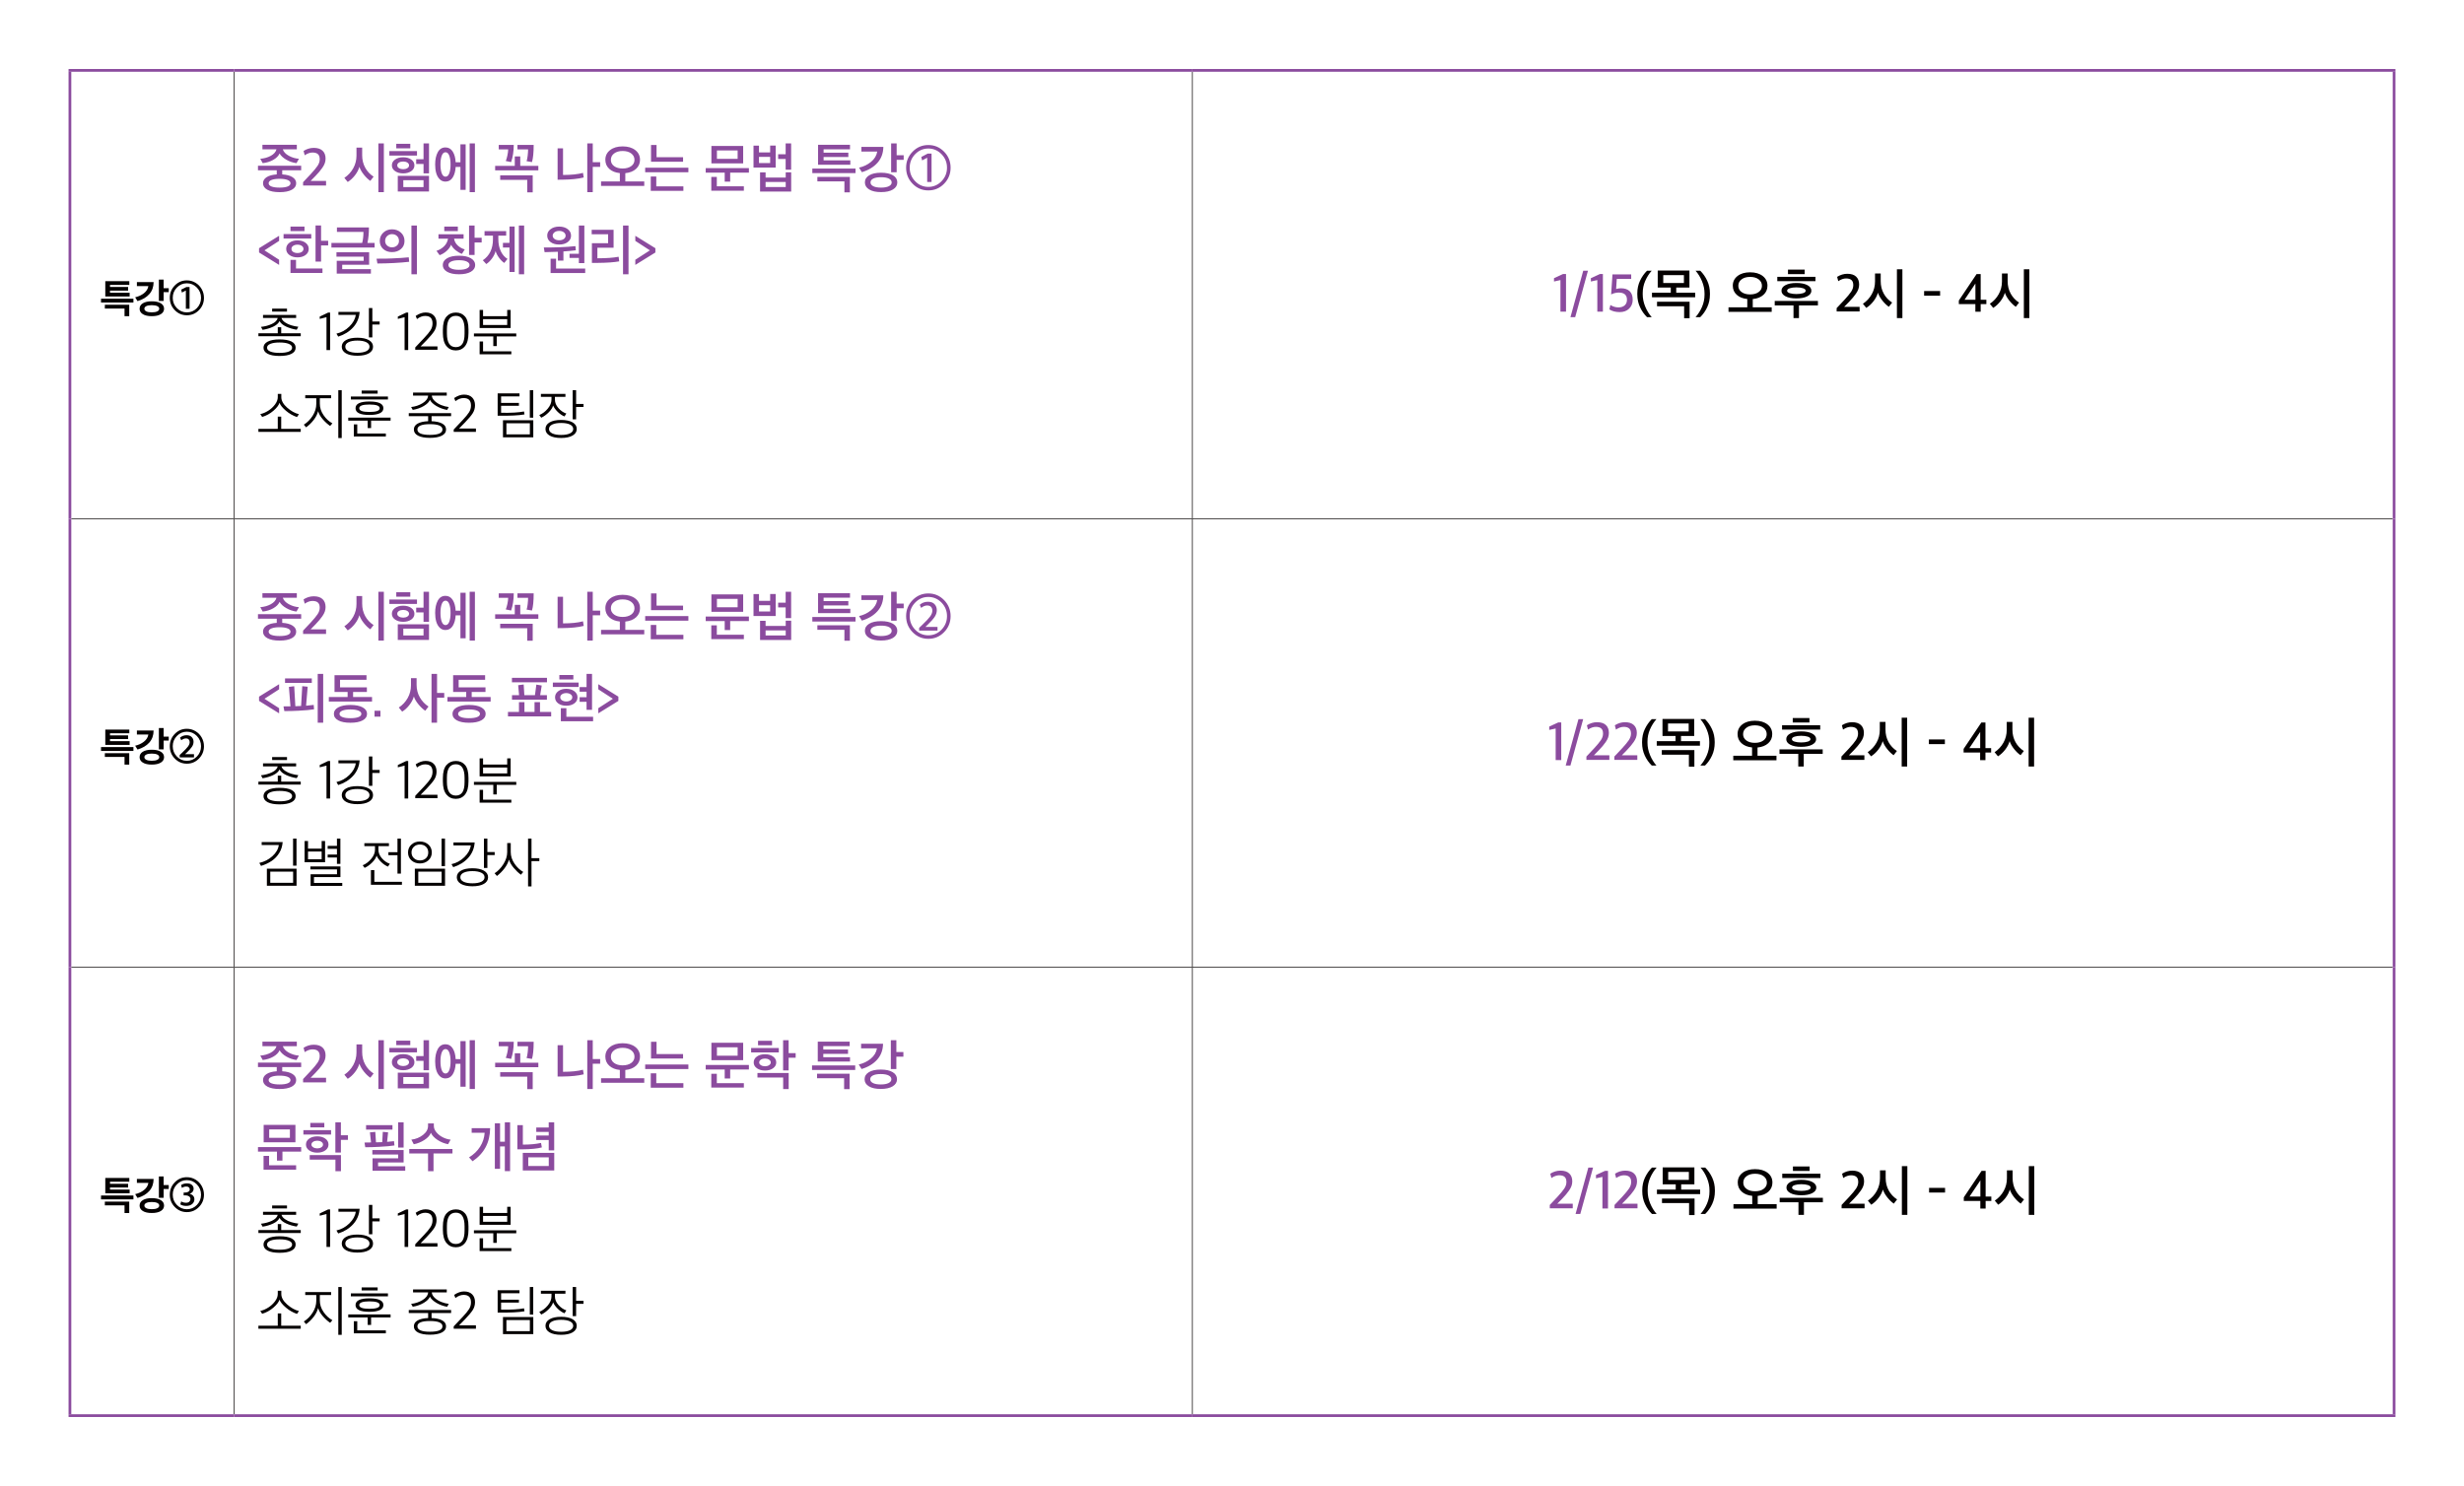 <svg xmlns="http://www.w3.org/2000/svg" xmlns:xlink="http://www.w3.org/1999/xlink" id="_&#xB808;&#xC774;&#xC5B4;_1" data-name="&#xB808;&#xC774;&#xC5B4;_1" viewBox="0 0 900 542.884"><defs><clipPath id="clippath"><rect width="900" height="542.884" fill="none"></rect></clipPath><clipPath id="clippath-1"><rect width="900" height="542.884" fill="none"></rect></clipPath></defs><g clip-path="url(#clippath)"><rect x="85.415" y="26.21" width=".25" height="163.196" fill="#040000"></rect><rect x="435.415" y="26.21" width=".25" height="163.196" fill="#040000"></rect><rect x="85.415" y="189.656" width=".25" height="163.571" fill="#040000"></rect><rect x="435.415" y="189.656" width=".25" height="163.571" fill="#040000"></rect><rect x="85.415" y="353.477" width=".25" height="163.196" fill="#040000"></rect><rect x="435.415" y="353.477" width=".25" height="163.196" fill="#040000"></rect><rect x="26.04" y="189.406" width="59.5" height=".25" fill="#040000"></rect><rect x="85.54" y="189.406" width="350" height=".25" fill="#040000"></rect><rect x="435.54" y="189.406" width="438.421" height=".25" fill="#040000"></rect><rect x="26.04" y="353.227" width="59.5" height=".25" fill="#040000"></rect><rect x="85.54" y="353.227" width="350" height=".25" fill="#040000"></rect><rect x="435.54" y="353.227" width="438.421" height=".25" fill="#040000"></rect><rect x="25.04" y="25.21" width="60.5" height="1" fill="#8b4b9e"></rect><rect x="25.04" y="26.21" width="1" height="163.321" fill="#8b4b9e"></rect><rect x="85.54" y="25.21" width="350" height="1" fill="#8b4b9e"></rect><rect x="435.54" y="25.21" width="439.421" height="1" fill="#8b4b9e"></rect><rect x="873.96" y="26.21" width="1" height="163.321" fill="#8b4b9e"></rect><rect x="25.04" y="189.531" width="1" height="163.821" fill="#8b4b9e"></rect><rect x="873.96" y="189.531" width="1" height="163.821" fill="#8b4b9e"></rect><rect x="25.04" y="353.352" width="1" height="163.321" fill="#8b4b9e"></rect><rect x="873.96" y="353.352" width="1" height="163.321" fill="#8b4b9e"></rect><rect x="25.04" y="516.673" width="60.5" height="1" fill="#8b4b9e"></rect><rect x="85.54" y="516.673" width="350" height="1" fill="#8b4b9e"></rect><rect x="435.54" y="516.673" width="439.421" height="1" fill="#8b4b9e"></rect><g clip-path="url(#clippath-1)"><path d="M71.915,112.566c-1.01,1.04-2.23,1.56-3.661,1.56-1.421,0-2.636-.52-3.645-1.56-1.01-1.04-1.514-2.295-1.514-3.765,0-1.46.504-2.71,1.514-3.75,1.009-1.04,2.224-1.56,3.645-1.56s2.639.52,3.653,1.56c1.014,1.04,1.522,2.29,1.522,3.75,0,1.47-.505,2.725-1.514,3.765M73.664,105.606c-.559-.98-1.318-1.755-2.279-2.325-.96-.57-2.004-.855-3.131-.855-1.725,0-3.195.623-4.41,1.868-1.215,1.245-1.823,2.747-1.823,4.507s.608,3.263,1.823,4.507c1.215,1.246,2.685,1.868,4.41,1.868s3.197-.622,4.418-1.868c1.22-1.244,1.83-2.747,1.83-4.507,0-1.15-.28-2.215-.838-3.195M69.239,112.791v-7.935h-1.161l-1.882.945.235,1.08,1.426-.735h.03v6.645h1.352ZM50.004,103.056v1.455h4.19c-.177,1.05-.726,1.93-1.647,2.64-.921.71-1.979,1.195-3.175,1.455l.853,1.395c1.832-.53,3.268-1.377,4.307-2.542s1.563-2.633,1.573-4.403h-6.101ZM55.429,114.111c-.853,0-1.514-.117-1.985-.352-.47-.235-.705-.558-.705-.968s.235-.73.705-.96c.471-.23,1.132-.345,1.985-.345.862,0,1.533.115,2.014.345.48.23.72.55.72.96s-.24.733-.72.968c-.481.235-1.152.352-2.014.352M58.743,110.804c-.788-.485-1.894-.728-3.314-.728-1.392,0-2.48.243-3.264.728-.784.485-1.176,1.147-1.176,1.987,0,.83.392,1.49,1.176,1.98.784.49,1.872.735,3.264.735,1.42,0,2.526-.245,3.314-.735.789-.49,1.184-1.15,1.184-1.98,0-.84-.395-1.502-1.184-1.987M61.632,105.291h-1.867v-3.15h-1.734v7.8h1.734v-3.21h1.867v-1.44ZM48.734,109.116h-11.833v1.41h11.833v-1.41ZM38.297,112.716h7.189v2.805h1.72v-4.185h-8.909v1.38ZM46.794,104.841h-6.615v-.765h7.056v-1.365h-8.776v5.595h8.894v-1.365h-7.174v-.765h6.615v-1.335Z" fill="#040000"></path><path d="M343.892,66.221c-1.339,1.373-2.943,2.06-4.811,2.06s-3.47-.687-4.802-2.06c-1.333-1.373-2-3.027-2-4.96,0-1.92.667-3.567,2-4.94,1.332-1.373,2.933-2.06,4.802-2.06s3.472.687,4.811,2.06c1.34,1.373,2.009,3.02,2.009,4.94,0,1.933-.669,3.587-2.009,4.96M344.833,55.411c-1.587-1.62-3.505-2.43-5.752-2.43s-4.162.81-5.743,2.43c-1.581,1.62-2.372,3.57-2.372,5.85,0,2.293.791,4.25,2.372,5.87,1.581,1.62,3.495,2.43,5.743,2.43s4.165-.81,5.752-2.43c1.588-1.62,2.382-3.577,2.382-5.87,0-2.28-.794-4.23-2.382-5.85M340.257,66.481v-10.38h-1.392l-2.352,1.24.294,1.26,1.823-.96h.039v8.84h1.588ZM324.661,68.031c-.686.34-1.637.51-2.852.51s-2.159-.17-2.832-.51c-.673-.34-1.009-.803-1.009-1.39,0-.6.336-1.067,1.009-1.4s1.617-.5,2.832-.5,2.166.167,2.852.5,1.029.8,1.029,1.4c0,.587-.343,1.05-1.029,1.39M326.17,64.051c-1.052-.633-2.506-.95-4.361-.95-1.842,0-3.286.317-4.331.95-1.046.633-1.568,1.497-1.568,2.59,0,1.08.522,1.94,1.568,2.58,1.045.64,2.489.96,4.331.96,1.855,0,3.309-.32,4.361-.96,1.052-.64,1.578-1.5,1.578-2.58,0-1.093-.526-1.957-1.578-2.59M314.636,53.661v1.7h5.782c-.236,1.467-.99,2.723-2.264,3.77-1.274,1.047-2.734,1.75-4.381,2.11l1.039,1.66c2.391-.72,4.286-1.86,5.684-3.42,1.398-1.56,2.117-3.5,2.156-5.82h-8.016ZM330.08,56.701h-2.567v-4.32h-2.019v10.54h2.019v-4.52h2.567v-1.7ZM312.488,61.581h-15.778v1.66h15.778v-1.66ZM298.552,66.261h9.878v4h2v-5.64h-11.878v1.64ZM309.861,55.781h-9.035v-1.24h9.643v-1.64h-11.662v7.28h11.779v-1.6h-9.76v-1.22h9.035v-1.58ZM288.968,52.381h-1.999v3.98h-2.744v1.72h2.744v3.92h1.999v-9.62ZM279.639,66.481h7.35v1.84h-7.35v-1.84ZM288.988,62.941h-1.999v1.92h-7.35v-1.88h-2.019v7h11.368v-7.04ZM277.228,57.301h4.077v2.26h-4.077v-2.26ZM283.323,53.181h-2.018v2.5h-4.077v-2.48h-1.999v8.02h8.094v-8.04ZM261.863,54.961h7.566v3.08h-7.566v-3.08ZM271.703,68.061h-9.879v-3.42h-2.019v5.04h11.898v-1.62ZM266.705,63.081h6.84v-1.66h-15.778v1.66h6.938v3.28h2v-3.28ZM259.845,59.681h11.603v-6.36h-11.603v6.36ZM249.614,68.081h-9.898v-3.6h-2.019v5.24h11.917v-1.64ZM249.496,57.441h-9.682v-4.48h-2.019v6.12h11.701v-1.64ZM251.437,61.261h-15.778v1.66h15.778v-1.66ZM230.555,60.691c-.797.58-1.842.87-3.136.87-1.281,0-2.316-.29-3.107-.87-.79-.58-1.185-1.343-1.185-2.29,0-.96.395-1.74,1.185-2.34.791-.6,1.826-.9,3.107-.9,1.307,0,2.355.3,3.146.9.79.6,1.186,1.38,1.186,2.34,0,.947-.399,1.71-1.196,2.29M235.318,66.281h-6.919v-3.02c1.646-.16,2.953-.68,3.92-1.56.967-.88,1.45-1.987,1.45-3.32,0-1.467-.578-2.65-1.734-3.55-1.157-.9-2.695-1.35-4.616-1.35-1.895,0-3.42.45-4.577,1.35-1.156.9-1.734,2.083-1.734,3.55,0,1.333.477,2.437,1.431,3.31.953.873,2.241,1.39,3.861,1.55v3.04h-6.86v1.64h15.778v-1.64ZM212.941,63.161c-1.856.507-4.286.76-7.291.76v-9.72h-1.98v11.46l1.803-.02c3.123-.027,5.704-.293,7.742-.8l-.274-1.68ZM219.213,59.261h-2.705v-6.88h-1.999v17.82h1.999v-9.24h2.705v-1.7ZM182.169,52.941v1.64h3.45c-.013.653-.111,1.403-.294,2.25-.183.847-.379,1.51-.588,1.99l1.96.4c.627-1.853.947-3.947.96-6.28h-5.488ZM189.01,52.941v1.64h3.88c0,.667-.049,1.427-.147,2.28-.098.853-.232,1.527-.401,2.02l1.96.34c.418-1.333.627-3.427.627-6.28h-5.919ZM182.698,65.701h9.879v4.56h1.999v-6.2h-11.878v1.64ZM196.634,60.601h-6.605v-3.46h-1.999v3.46h-7.174v1.64h15.778v-1.64ZM162.727,64.541c-.602,0-1.059-.407-1.372-1.22-.314-.813-.471-1.887-.471-3.22,0-1.347.157-2.43.471-3.25.313-.82.77-1.23,1.372-1.23s1.058.41,1.372,1.23c.313.82.47,1.903.47,3.25s-.157,2.423-.47,3.23c-.314.807-.772,1.21-1.372,1.21M173.467,52.381h-1.921v17.82h1.921v-17.82ZM170.077,52.721h-1.902v6.56h-1.744c-.078-1.6-.435-2.903-1.068-3.91-.634-1.007-1.519-1.51-2.656-1.51-1.242,0-2.179.587-2.813,1.76-.634,1.173-.95,2.66-.95,4.46,0,1.173.127,2.217.382,3.13s.673,1.663,1.254,2.25c.582.587,1.291.88,2.127.88,1.137,0,2.019-.497,2.646-1.49.627-.993.986-2.283,1.078-3.87h1.744v8.38h1.902v-16.64ZM148.781,61.431c-.418.26-.921.39-1.509.39s-1.097-.13-1.529-.39c-.431-.26-.646-.597-.646-1.01,0-.44.212-.787.637-1.04.424-.253.937-.38,1.538-.38.588,0,1.091.13,1.509.39s.628.603.628,1.03c0,.413-.21.75-.628,1.01M150.202,58.281c-.777-.547-1.754-.82-2.93-.82-1.189,0-2.175.273-2.959.82-.784.547-1.176,1.26-1.176,2.14,0,.853.395,1.553,1.185,2.1.791.547,1.774.82,2.95.82s2.153-.273,2.93-.82c.778-.547,1.167-1.247,1.167-2.1,0-.88-.389-1.593-1.167-2.14M152.309,55.201h-10.094v1.62h10.094v-1.62ZM149.859,52.541h-5.116v1.64h5.116v-1.64ZM147.311,65.841h7.389v2.5h-7.389v-2.5ZM156.7,64.241h-11.407v5.72h11.407v-5.72ZM154.701,63.341h1.999v-10.96h-1.999v5.8h-2.686v1.72h2.686v3.44ZM133.394,61.261c-.739-1.347-1.108-2.86-1.108-4.54v-2.8h-2.077v2.92c0,1.667-.396,3.21-1.186,4.63-.791,1.42-1.872,2.59-3.244,3.51l1.235,1.5c.967-.6,1.845-1.41,2.636-2.43.79-1.02,1.329-2.057,1.617-3.11.314.947.862,1.91,1.646,2.89.784.98,1.568,1.73,2.352,2.25l1.196-1.54c-1.307-.84-2.329-1.933-3.067-3.28M140.205,52.381h-1.999v17.82h1.999v-17.82ZM119.096,67.781v-1.68h-5.645l1.803-1.84c.614-.667,1.081-1.183,1.402-1.55.32-.367.685-.843,1.097-1.43.412-.587.709-1.147.892-1.68.183-.533.274-1.087.274-1.66,0-1.24-.369-2.203-1.107-2.89-.738-.687-1.807-1.03-3.205-1.03-1.293,0-2.535.373-3.724,1.12l.412,1.58c.993-.667,1.94-1,2.842-1,.888,0,1.551.197,1.989.59.438.393.657,1.017.657,1.87,0,.813-.262,1.61-.784,2.39-.523.78-1.346,1.777-2.47,2.99l-2.822,3v1.22h8.389ZM105.047,68.141c-.706.267-1.686.4-2.94.4-1.242,0-2.215-.133-2.921-.4-.705-.267-1.058-.667-1.058-1.2,0-.52.356-.92,1.068-1.2s1.682-.42,2.911-.42,2.201.14,2.92.42c.718.28,1.078.68,1.078,1.2,0,.533-.353.933-1.058,1.2M105.517,56.921c-1.176-.64-1.914-1.427-2.215-2.36h5.116v-1.66h-12.564v1.66h5.135c-.261.96-.954,1.747-2.077,2.36-1.124.613-2.405.973-3.842,1.08l.882,1.6c1.451-.16,2.737-.56,3.861-1.2,1.124-.64,1.895-1.42,2.313-2.34.471.853,1.29,1.617,2.46,2.29,1.169.673,2.407,1.09,3.714,1.25l.882-1.6c-1.267-.08-2.489-.44-3.665-1.08M106.84,64.721c-.895-.573-2.146-.907-3.753-1v-1.52h6.918v-1.64h-15.778v1.64h6.86v1.52c-1.594.107-2.829.443-3.704,1.01-.876.567-1.313,1.303-1.313,2.21,0,1.013.535,1.81,1.607,2.39,1.071.58,2.554.87,4.449.87s3.378-.29,4.449-.87c1.072-.58,1.608-1.377,1.608-2.39,0-.907-.448-1.647-1.343-2.22" fill="#8b4b9e"></path><path d="M239.383,90.681l-7.33-4.54v1.86l5.331,3.46-5.331,3.44v1.88l7.33-4.54v-1.56ZM229.568,82.381h-1.999v17.82h1.999v-17.82ZM218.2,94.361v-3.86h5.919v-6.56h-7.997v1.64h5.998v3.28h-5.919v7.2l2.156-.02c3.332-.027,5.938-.213,7.82-.56l-.216-1.68c-1.908.373-4.495.56-7.761.56M204.245,87.781c-.706,0-1.278-.163-1.715-.49-.438-.327-.657-.723-.657-1.19,0-.48.219-.89.657-1.23.437-.34,1.009-.51,1.715-.51s1.274.17,1.705.51c.431.34.647.75.647,1.23s-.216.88-.647,1.2c-.431.32-1,.48-1.705.48M205.793,91.861c1.555-.107,3.064-.247,4.528-.42l-.137-1.52c-1.66.187-3.574.32-5.743.4-1.607.067-3.541.1-5.802.1l.275,1.7c1.79-.027,3.41-.073,4.86-.14v3.24h2.019v-3.36ZM213.751,98.101h-10.643v-3.6h-1.999v5.24h12.642v-1.64ZM211.438,94.221v1.9h1.999v-13.74h-1.999v10.34h-3.41v1.5h3.41ZM207.361,83.711c-.81-.62-1.849-.93-3.116-.93-1.255,0-2.297.31-3.126.93-.83.62-1.245,1.403-1.245,2.35,0,.987.412,1.78,1.235,2.38s1.868.9,3.136.9,2.306-.3,3.116-.9,1.215-1.38,1.215-2.34c0-.973-.405-1.77-1.215-2.39M191.446,82.381h-1.921v17.82h1.921v-17.82ZM187.977,82.741h-1.881v5.98h-2.392v1.7h2.392v8.94h1.881v-16.62ZM182.93,91.801c-.607-1.253-.911-2.74-.911-4.46v-1.26h2.861v-1.66h-7.898v1.66h3.077v1.32c0,3.453-1.235,6.013-3.705,7.68l1.255,1.38c.771-.48,1.483-1.177,2.136-2.09.654-.913,1.078-1.803,1.274-2.67.222.813.65,1.643,1.284,2.49.634.847,1.264,1.47,1.891,1.87l1.176-1.48c-1.019-.6-1.832-1.527-2.44-2.78M167.233,82.781h-4.959v1.64h4.959v-1.64ZM175.935,86.861h-2.587v-4.48h-2.019v10.76h2.019v-4.56h2.587v-1.72ZM167.154,89.641c-.718-.68-1.15-1.493-1.293-2.44h3.469v-1.62h-9.173v1.62h3.489c-.183,1.08-.66,2-1.431,2.76-.771.76-1.699,1.32-2.783,1.68l1.137,1.58c.914-.32,1.767-.833,2.558-1.54.79-.707,1.335-1.467,1.636-2.28.353.747.912,1.423,1.676,2.03.764.607,1.525,1.043,2.283,1.31l1.039-1.62c-1.019-.307-1.888-.8-2.607-1.48M171.506,96.821c0,.533-.34.957-1.02,1.27-.679.313-1.626.47-2.842.47s-2.162-.157-2.842-.47c-.679-.313-1.019-.737-1.019-1.27s.34-.96,1.019-1.28c.68-.32,1.627-.48,2.842-.48s2.163.16,2.842.48c.68.32,1.02.747,1.02,1.28M167.644,93.421c-1.842,0-3.289.31-4.341.93s-1.578,1.443-1.578,2.47.526,1.847,1.578,2.46c1.052.613,2.499.92,4.341.92s3.29-.307,4.342-.92c1.051-.613,1.578-1.433,1.578-2.46s-.527-1.85-1.578-2.47c-1.052-.62-2.499-.93-4.342-.93M143.341,94.401c-1.555.093-3.489.127-5.802.1l.314,1.76c4.233-.027,8.101-.233,11.603-.62l-.157-1.64c-1.62.173-3.606.307-5.958.4M150.279,100.201h1.999v-17.82h-1.999v17.82ZM144.987,89.711c-.496.433-1.097.65-1.803.65-.693,0-1.284-.217-1.774-.65-.49-.433-.735-.997-.735-1.69,0-.72.245-1.313.735-1.78.49-.467,1.081-.7,1.774-.7.732,0,1.339.227,1.823.68.483.453.725,1.053.725,1.8,0,.693-.248,1.257-.745,1.69M146.447,84.981c-.869-.8-1.956-1.2-3.263-1.2-1.267,0-2.329.403-3.185,1.21-.856.807-1.284,1.823-1.284,3.05,0,1.2.422,2.177,1.264,2.93.843.753,1.911,1.13,3.205,1.13,1.307,0,2.394-.373,3.263-1.12s1.304-1.727,1.304-2.94c0-1.24-.435-2.26-1.304-3.06M123.071,83.081v1.64h9.682c0,1.547-.157,2.893-.47,4.04h-11.231v1.66h15.778v-1.66h-2.626c.378-1.693.561-3.587.548-5.68h-11.681ZM135.478,98.321h-10.486v-1.6h9.839v-4.56h-11.937v1.6h9.938v1.52h-9.84v4.68h12.486v-1.64ZM117.785,98.081h-9.663v-3.14h-2.019v4.78h11.682v-1.64ZM115.256,82.381v13.18h2.019v-5.9h2.587v-1.7h-2.587v-5.58h-2.019ZM111.219,82.781h-5.116v1.64h5.116v-1.64ZM110.219,92.031c-.418.273-.934.41-1.548.41-.641,0-1.17-.137-1.588-.41-.418-.273-.627-.643-.627-1.11s.212-.84.637-1.12c.424-.28.951-.42,1.578-.42.601,0,1.114.143,1.538.43.425.287.637.657.637,1.11,0,.467-.209.837-.627,1.11M111.601,88.691c-.778-.58-1.754-.87-2.93-.87-1.203,0-2.192.29-2.97.87-.777.58-1.166,1.323-1.166,2.23,0,.92.392,1.667,1.176,2.24.784.573,1.771.86,2.96.86s2.169-.287,2.94-.86c.771-.573,1.156-1.32,1.156-2.24,0-.907-.389-1.65-1.166-2.23M113.688,85.521h-10.114v1.62h10.114v-1.62ZM101.95,94.901l-5.351-3.44,5.351-3.46v-1.86l-7.33,4.54v1.56l7.33,4.54v-1.88Z" fill="#8b4b9e"></path><path d="M186.77,128.341h-10.329v-3.6h-1.255v4.68h11.584v-1.08ZM176.441,116.581h8.82v2.14h-8.82v-2.14ZM181.439,122.901h7.134v-1.08h-15.464v1.08h7.075v3.52h1.255v-3.52ZM186.515,113.241h-1.254v2.26h-8.82v-2.26h-1.255v6.58h11.329v-6.58ZM163.238,121.821v-1.56c0-3.253,1.091-4.88,3.273-4.88,2.117,0,3.175,1.653,3.175,4.96v1.56c0,1.707-.268,2.953-.803,3.74-.536.787-1.333,1.18-2.391,1.18-2.17,0-3.254-1.667-3.254-5M169.853,126.451c.843-1.047,1.264-2.643,1.264-4.79v-1.28c0-2.187-.418-3.767-1.254-4.74-.837-.973-1.954-1.46-3.352-1.46-1.411,0-2.555.497-3.43,1.49-.875.993-1.313,2.59-1.313,4.79v1.18c0,2.147.434,3.747,1.303,4.8.869,1.053,2.009,1.58,3.421,1.58,1.398,0,2.518-.523,3.361-1.57M159.791,127.781v-1.24h-6.155l2.176-2.22c1.345-1.4,2.29-2.53,2.832-3.39.542-.86.813-1.817.813-2.87,0-1.2-.349-2.15-1.048-2.85-.699-.7-1.689-1.05-2.97-1.05-1.15,0-2.352.42-3.606,1.26l.47,1.14c1.006-.76,2-1.14,2.98-1.14.927,0,1.61.227,2.048.68.437.453.656,1.14.656,2.06,0,.893-.242,1.72-.725,2.48-.483.76-1.267,1.713-2.352,2.86l-3.234,3.42v.86h8.115ZM149.095,127.901v-13.7h-.725l-3.058,1.46v.84l2.47-.62v12.02h1.313ZM123.615,115.041h6.331c-.209,1.52-.993,2.943-2.352,4.27-1.359,1.327-2.927,2.183-4.704,2.57l.647,1.1c2.234-.707,4.057-1.84,5.468-3.4,1.412-1.56,2.196-3.433,2.352-5.62h-7.742v1.08ZM133.778,125.011c.79.393,1.186.943,1.186,1.65s-.396,1.253-1.186,1.64c-.791.387-1.872.58-3.244.58-1.359,0-2.434-.193-3.224-.58-.791-.387-1.186-.933-1.186-1.64s.395-1.257,1.186-1.65c.79-.393,1.865-.59,3.224-.59,1.372,0,2.453.197,3.244.59M130.534,123.381c-1.777,0-3.172.29-4.184.87-1.013.58-1.519,1.383-1.519,2.41s.506,1.833,1.519,2.42c1.012.587,2.407.88,4.184.88s3.175-.293,4.195-.88c1.019-.587,1.528-1.393,1.528-2.42s-.509-1.83-1.528-2.41c-1.02-.58-2.418-.87-4.195-.87M138.668,117.461h-2.665v-4.92h-1.255v10.72h1.255v-4.7h2.665v-1.1ZM120.57,127.901v-13.7h-.725l-3.058,1.46v.84l2.47-.62v12.02h1.313ZM104.831,112.761h-5.429v1.08h5.429v-1.08ZM109.849,121.741h-7.134v-2.2h-1.255v2.2h-7.075v1.08h15.464v-1.08ZM105.478,125.621c.81.333,1.215.8,1.215,1.4,0,.613-.401,1.083-1.205,1.41-.804.327-1.931.49-3.381.49-1.424,0-2.542-.163-3.352-.49-.81-.327-1.215-.797-1.215-1.41,0-.6.405-1.067,1.215-1.4.81-.333,1.928-.5,3.352-.5,1.437,0,2.561.167,3.371.5M106.399,118.851c-.836-.247-1.604-.61-2.303-1.09-.699-.48-1.127-1.013-1.283-1.6h5.35v-1.1h-12.093v1.1h5.371c-.21.88-.909,1.603-2.098,2.17-1.189.567-2.528.93-4.018,1.09l.588,1.08c1.438-.227,2.731-.613,3.881-1.16s1.921-1.227,2.313-2.04c.418.8,1.222,1.473,2.411,2.02,1.189.547,2.476.927,3.861,1.14l.588-1.08c-.876-.107-1.732-.283-2.568-.53M106.468,124.771c-1.013-.513-2.467-.77-4.361-.77-1.856,0-3.296.267-4.322.8-1.026.533-1.538,1.273-1.538,2.22,0,.96.509,1.703,1.528,2.23,1.02.527,2.463.79,4.332.79,1.882,0,3.332-.26,4.351-.78,1.019-.52,1.529-1.267,1.529-2.24,0-.987-.507-1.737-1.519-2.25" fill="#040000"></path><path d="M213.135,147.581h-2.705v-5.04h-1.254v10.64h1.254v-4.5h2.705v-1.1ZM201.434,144.981v.98c0,1.133-.455,2.243-1.363,3.33-.908,1.087-1.937,1.863-3.087,2.33l.706.98c.967-.453,1.878-1.11,2.734-1.97.856-.86,1.388-1.69,1.598-2.49.352.8.914,1.577,1.685,2.33.771.753,1.594,1.31,2.47,1.67l.686-1.06c-1.098-.373-2.068-1.043-2.911-2.01-.843-.967-1.264-2.003-1.264-3.11v-.98h3.842v-1.08h-8.958v1.08h3.862ZM208.186,155.091c.79.38,1.186.923,1.186,1.63,0,.693-.396,1.23-1.186,1.61-.791.38-1.872.57-3.244.57-1.359,0-2.434-.19-3.224-.57-.791-.38-1.186-.917-1.186-1.61,0-.707.395-1.25,1.186-1.63.79-.38,1.865-.57,3.224-.57,1.372,0,2.453.19,3.244.57M209.136,154.301c-1.019-.587-2.417-.88-4.194-.88s-3.172.293-4.185.88c-1.012.587-1.519,1.393-1.519,2.42s.507,1.83,1.519,2.41c1.013.58,2.408.87,4.185.87s3.175-.293,4.194-.88c1.02-.587,1.529-1.387,1.529-2.4,0-1.027-.509-1.833-1.529-2.42M193.515,152.601h1.254v-10.06h-1.254v10.06ZM191.399,150.321c-1.921.387-4.711.547-8.37.48v-2.56h6.508v-1.06h-6.508v-2.36h6.723v-1.1h-7.977v8.16c4.521.053,7.788-.107,9.8-.48l-.176-1.08ZM184.97,154.621h8.565v4.06h-8.565v-4.06ZM194.789,153.521h-11.074v6.24h11.074v-6.24ZM173.837,157.781v-1.24h-6.154l2.176-2.22c1.345-1.4,2.289-2.53,2.832-3.39.542-.86.813-1.817.813-2.87,0-1.2-.349-2.15-1.048-2.85-.7-.7-1.689-1.05-2.97-1.05-1.15,0-2.352.42-3.606,1.26l.47,1.14c1.006-.76,1.999-1.14,2.979-1.14.928,0,1.611.227,2.049.68.437.453.656,1.14.656,2.06,0,.893-.242,1.72-.725,2.48-.484.76-1.268,1.713-2.352,2.86l-3.234,3.42v.86h8.114ZM161.615,156.901c0,1.32-1.529,1.98-4.586,1.98s-4.567-.66-4.567-1.98c0-1.293,1.522-1.94,4.567-1.94s4.586.647,4.586,1.94M161.213,148.011c-.895-.353-1.685-.84-2.371-1.46s-1.062-1.297-1.127-2.03h5.468v-1.1h-12.309v1.1h5.508c-.092,1.08-.771,2.007-2.039,2.78-1.267.773-2.659,1.24-4.174,1.4l.588,1.04c1.528-.253,2.874-.727,4.037-1.42,1.163-.693,1.908-1.44,2.235-2.24.418.8,1.205,1.547,2.361,2.24,1.157.693,2.467,1.173,3.93,1.44l.588-1.06c-.901-.107-1.8-.337-2.695-.69M161.537,154.751c-.928-.513-2.228-.803-3.901-.87v-1.84h7.135v-1.1h-15.465v1.1h7.076v1.84c-1.647.067-2.927.357-3.842.87-.915.513-1.372,1.23-1.372,2.15,0,.987.516,1.743,1.549,2.27,1.032.527,2.469.79,4.312.79s3.286-.263,4.331-.79,1.568-1.283,1.568-2.27c0-.92-.464-1.637-1.391-2.15M137.939,142.681h-5.841v1.12h5.841v-1.12ZM141.702,144.861h-13.544v1.08h13.544v-1.08ZM134.94,150.501c-2.483,0-3.724-.453-3.724-1.36s1.241-1.36,3.724-1.36c2.496,0,3.744.453,3.744,1.36s-1.248,1.36-3.744,1.36M140.938,158.381h-10.447v-3.34h-1.255v4.42h11.702v-1.08ZM135.548,153.661h7.114v-1.1h-15.464v1.1h7.095v2.72h1.255v-2.72ZM134.94,146.681c-3.384,0-5.076.82-5.076,2.46s1.692,2.46,5.076,2.46c1.633,0,2.891-.207,3.773-.62s1.323-1.027,1.323-1.84c0-1.64-1.699-2.46-5.096-2.46M123.566,160.021h1.254v-17.48h-1.254v17.48ZM118.186,151.681c-.908-1.32-1.362-2.72-1.362-4.2v-2h4.116v-1.1h-9.447v1.1h4.037v2.04c0,1.52-.438,2.97-1.313,4.35-.876,1.38-1.954,2.47-3.234,3.27l.823.98c1.045-.76,1.967-1.657,2.764-2.69s1.339-2.103,1.627-3.21c.287,1,.855,1.987,1.705,2.96.849.973,1.744,1.787,2.685,2.44l.823-.96c-1.241-.667-2.316-1.66-3.224-2.98M109.848,156.681h-7.134v-4.48h-1.254v4.48h-7.076v1.1h15.464v-1.1ZM104.87,148.911c-1.411-1.247-2.117-2.517-2.117-3.81v-1.2h-1.293v1.2c0,.88-.34,1.773-1.02,2.68-.679.907-1.506,1.667-2.479,2.28-.974.613-1.937,1.02-2.891,1.22l.686,1.04c1.516-.453,2.881-1.203,4.096-2.25,1.216-1.047,1.96-2.017,2.235-2.91.326.88,1.11,1.847,2.352,2.9,1.241,1.053,2.587,1.82,4.037,2.3l.706-1.04c-1.464-.36-2.901-1.163-4.312-2.41" fill="#040000"></path><path d="M595.077,112.731c.855-.86,1.284-1.93,1.284-3.21,0-1.4-.373-2.45-1.118-3.15-.744-.7-1.81-1.05-3.194-1.05-.576,0-1.157.087-1.745.26l.235-3.68h5.273v-1.66h-6.841l-.49,7.32c.954-.453,1.862-.68,2.725-.68,2.038,0,3.057.873,3.057,2.62,0,.88-.277,1.567-.833,2.06-.555.493-1.323.74-2.303.74-1.019,0-1.992-.293-2.92-.88l-.372,1.62c1.019.653,2.28.98,3.782.98,1.451,0,2.604-.43,3.46-1.29M585.475,113.861v-13.76h-1.078l-3.313,1.52v1.22l2.352-.52v11.54h2.039ZM575.353,115.861l4.665-16.96h-1.725l-4.664,16.96h1.724ZM572.003,113.861v-13.76h-1.078l-3.312,1.52v1.22l2.352-.52v11.54h2.038Z" fill="#8b4b9e"></path><path d="M734.42,107.261c-.738-1.347-1.107-2.86-1.107-4.54v-2.8h-2.078v2.92c0,1.667-.395,3.21-1.185,4.63-.791,1.42-1.872,2.59-3.244,3.51l1.235,1.5c.967-.6,1.845-1.41,2.636-2.43.79-1.02,1.329-2.057,1.617-3.11.313.947.862,1.91,1.646,2.89.784.98,1.568,1.73,2.352,2.25l1.196-1.54c-1.307-.84-2.329-1.933-3.068-3.28M741.232,98.381h-1.999v17.82h1.999v-17.82ZM721.541,103.581v5.92h-3.959l3.959-5.92ZM723.462,113.881v-2.78h2.078v-1.6h-2.078v-9.38h-1.489l-6.488,9.66v1.32h6.037v2.78h1.94ZM708.645,106.321h-5.841v1.7h5.841v-1.7ZM688.056,107.261c-.739-1.347-1.108-2.86-1.108-4.54v-2.8h-2.077v2.92c0,1.667-.396,3.21-1.186,4.63-.791,1.42-1.872,2.59-3.244,3.51l1.235,1.5c.967-.6,1.845-1.41,2.636-2.43.79-1.02,1.329-2.057,1.617-3.11.314.947.862,1.91,1.646,2.89.784.98,1.568,1.73,2.352,2.25l1.196-1.54c-1.307-.84-2.329-1.933-3.067-3.28M694.867,98.381h-1.999v17.82h1.999v-17.82ZM679.242,113.781v-1.68h-5.645l1.803-1.84c.614-.667,1.081-1.183,1.401-1.55s.686-.843,1.098-1.43c.412-.587.709-1.147.892-1.68.183-.533.274-1.087.274-1.66,0-1.24-.369-2.203-1.107-2.89-.739-.687-1.807-1.03-3.205-1.03-1.293,0-2.535.373-3.724,1.12l.412,1.58c.993-.667,1.94-1,2.842-1,.888,0,1.551.197,1.989.59s.657,1.017.657,1.87c0,.813-.262,1.61-.784,2.39-.523.78-1.346,1.777-2.47,2.99l-2.822,3v1.22h8.389ZM659.172,98.501h-6.096v1.64h6.096v-1.64ZM658.564,107.111c-.653.207-1.457.31-2.411.31s-1.757-.103-2.41-.31c-.654-.207-.981-.503-.981-.89,0-.4.324-.707.971-.92.646-.213,1.453-.32,2.42-.32s1.774.107,2.421.32c.647.213.97.52.97.92,0,.387-.327.683-.98.89M663.111,101.141h-13.936v1.58h13.936v-1.58ZM657.094,111.581h6.919v-1.64h-15.778v1.64h6.86v4.62h1.999v-4.62ZM660.132,104.151c-.993-.513-2.319-.77-3.979-.77s-2.982.257-3.969.77c-.986.513-1.48,1.203-1.48,2.07,0,.84.494,1.517,1.48,2.03.987.513,2.31.77,3.969.77,1.647,0,2.97-.257,3.969-.77,1-.513,1.5-1.19,1.5-2.03,0-.867-.497-1.557-1.49-2.07M642.367,106.691c-.797.58-1.843.87-3.136.87-1.281,0-2.316-.29-3.107-.87-.79-.58-1.186-1.343-1.186-2.29,0-.96.396-1.74,1.186-2.34.791-.6,1.826-.9,3.107-.9,1.306,0,2.355.3,3.146.9.79.6,1.185,1.38,1.185,2.34,0,.947-.398,1.71-1.195,2.29M647.13,112.281h-6.919v-3.02c1.646-.16,2.953-.68,3.92-1.56.967-.88,1.45-1.987,1.45-3.32,0-1.467-.578-2.65-1.734-3.55-1.157-.9-2.695-1.35-4.616-1.35-1.895,0-3.42.45-4.577,1.35-1.156.9-1.734,2.083-1.734,3.55,0,1.333.477,2.437,1.43,3.31.954.873,2.241,1.39,3.862,1.55v3.04h-6.86v1.64h15.778v-1.64ZM621.023,115.861c1.045-1.013,1.898-2.227,2.558-3.64.659-1.413.989-2.973.989-4.68v-.34c0-1.68-.33-3.227-.989-4.64-.66-1.413-1.513-2.633-2.558-3.66h-1.705c.953,1.08,1.737,2.36,2.352,3.84.614,1.48.921,2.96.921,4.44v.54c0,1.52-.304,2.983-.912,4.39-.607,1.407-1.394,2.657-2.361,3.75h1.705ZM607.519,100.501h7.546v2.9h-7.546v-2.9ZM605.245,111.881h9.898v4.38h1.999v-6.04h-11.897v1.66ZM617.083,98.841h-11.583v6.2h4.763v1.9h-6.86v1.66h15.778v-1.66h-6.919v-1.9h4.821v-6.2ZM603.295,115.861c-.954-1.08-1.738-2.36-2.352-3.84-.614-1.48-.921-2.967-.921-4.46v-.54c0-1.52.304-2.98.911-4.38.608-1.4,1.395-2.647,2.362-3.74h-1.705c-1.046,1.04-1.898,2.26-2.558,3.66-.66,1.4-.99,2.947-.99,4.64v.34c0,1.693.33,3.25.99,4.67.66,1.42,1.512,2.637,2.558,3.65h1.705Z" fill="#040000"></path><path d="M71.915,276.387c-1.01,1.04-2.23,1.56-3.661,1.56-1.421,0-2.636-.52-3.645-1.56-1.01-1.04-1.514-2.295-1.514-3.765,0-1.46.504-2.71,1.514-3.75,1.009-1.04,2.224-1.56,3.645-1.56s2.639.52,3.653,1.56c1.014,1.04,1.522,2.29,1.522,3.75,0,1.47-.505,2.725-1.514,3.765M73.664,269.427c-.559-.98-1.318-1.755-2.279-2.325-.96-.57-2.004-.855-3.131-.855-1.725,0-3.195.623-4.41,1.868-1.215,1.245-1.823,2.747-1.823,4.507s.608,3.263,1.823,4.507c1.215,1.246,2.685,1.868,4.41,1.868s3.197-.622,4.418-1.868c1.22-1.244,1.83-2.747,1.83-4.507,0-1.15-.28-2.215-.838-3.195M70.856,275.517h-3.234v-.03l.662-.6c.813-.78,1.418-1.462,1.815-2.047.397-.586.595-1.203.595-1.853,0-.67-.218-1.235-.654-1.695-.436-.46-1.061-.69-1.874-.69-.921,0-1.725.295-2.411.885l.456.945c.607-.44,1.166-.66,1.676-.66.49,0,.845.13,1.065.39.221.26.331.59.331.99-.01.51-.218,1.038-.625,1.583-.406.545-1.105,1.282-2.094,2.212l-.926.87v.87h5.218v-1.17ZM50.004,266.877v1.455h4.19c-.177,1.05-.726,1.93-1.647,2.64-.921.71-1.979,1.195-3.175,1.455l.853,1.395c1.832-.53,3.268-1.377,4.307-2.542s1.563-2.633,1.573-4.403h-6.101ZM55.429,277.932c-.853,0-1.514-.117-1.985-.352-.47-.235-.705-.558-.705-.968s.235-.73.705-.96c.471-.23,1.132-.345,1.985-.345.862,0,1.533.115,2.014.345.48.23.72.55.72.96s-.24.733-.72.968c-.481.235-1.152.352-2.014.352M58.743,274.625c-.788-.485-1.894-.728-3.314-.728-1.392,0-2.48.243-3.264.728-.784.485-1.176,1.147-1.176,1.987,0,.83.392,1.49,1.176,1.98.784.49,1.872.735,3.264.735,1.42,0,2.526-.245,3.314-.735.789-.49,1.184-1.15,1.184-1.98,0-.84-.395-1.502-1.184-1.987M61.632,269.112h-1.867v-3.15h-1.734v7.8h1.734v-3.21h1.867v-1.44ZM48.734,272.937h-11.833v1.41h11.833v-1.41ZM38.297,276.537h7.189v2.805h1.72v-4.185h-8.909v1.38ZM46.794,268.662h-6.615v-.765h7.056v-1.365h-8.776v5.595h8.894v-1.365h-7.174v-.765h6.615v-1.335Z" fill="#040000"></path><path d="M343.892,230.042c-1.339,1.373-2.943,2.06-4.811,2.06s-3.47-.687-4.802-2.06c-1.333-1.373-2-3.027-2-4.96,0-1.92.667-3.567,2-4.94,1.332-1.373,2.933-2.06,4.802-2.06s3.472.687,4.811,2.06c1.34,1.373,2.009,3.02,2.009,4.94,0,1.933-.669,3.587-2.009,4.96M344.833,219.232c-1.587-1.62-3.505-2.43-5.752-2.43s-4.162.81-5.743,2.43c-1.581,1.62-2.372,3.57-2.372,5.85,0,2.293.791,4.25,2.372,5.87,1.581,1.62,3.495,2.43,5.743,2.43s4.165-.81,5.752-2.43c1.588-1.62,2.382-3.577,2.382-5.87,0-2.28-.794-4.23-2.382-5.85M342.432,229.022h-4.371v-.04l.824-.8c1.123-1.067,1.953-1.997,2.489-2.79.535-.793.803-1.623.803-2.49,0-.853-.271-1.577-.813-2.17-.542-.593-1.343-.89-2.401-.89-1.189,0-2.195.373-3.018,1.12l.509,1.12c.745-.587,1.477-.88,2.195-.88.654,0,1.134.18,1.441.54.307.36.461.813.461,1.36-.014.693-.288,1.403-.824,2.13-.536.727-1.483,1.737-2.842,3.03l-1.156,1.12v1h6.703v-1.36ZM324.661,231.852c-.686.34-1.637.51-2.852.51s-2.159-.17-2.832-.51c-.673-.34-1.009-.803-1.009-1.39,0-.6.336-1.067,1.009-1.4s1.617-.5,2.832-.5,2.166.167,2.852.5,1.029.8,1.029,1.4c0,.587-.343,1.05-1.029,1.39M326.17,227.872c-1.052-.633-2.506-.95-4.361-.95-1.842,0-3.286.317-4.331.95-1.046.633-1.568,1.497-1.568,2.59,0,1.08.522,1.94,1.568,2.58,1.045.64,2.489.96,4.331.96,1.855,0,3.309-.32,4.361-.96,1.052-.64,1.578-1.5,1.578-2.58,0-1.093-.526-1.957-1.578-2.59M314.636,217.482v1.7h5.782c-.236,1.467-.99,2.723-2.264,3.77-1.274,1.047-2.734,1.75-4.381,2.11l1.039,1.66c2.391-.72,4.286-1.86,5.684-3.42,1.398-1.56,2.117-3.5,2.156-5.82h-8.016ZM330.08,220.522h-2.567v-4.32h-2.019v10.54h2.019v-4.52h2.567v-1.7ZM312.488,225.402h-15.778v1.66h15.778v-1.66ZM298.552,230.082h9.878v4h2v-5.64h-11.878v1.64ZM309.861,219.602h-9.035v-1.24h9.643v-1.64h-11.662v7.28h11.779v-1.6h-9.76v-1.22h9.035v-1.58ZM288.968,216.202h-1.999v3.98h-2.744v1.72h2.744v3.92h1.999v-9.62ZM279.639,230.302h7.35v1.84h-7.35v-1.84ZM288.988,226.762h-1.999v1.92h-7.35v-1.88h-2.019v7h11.368v-7.04ZM277.228,221.122h4.077v2.26h-4.077v-2.26ZM283.323,217.002h-2.018v2.5h-4.077v-2.48h-1.999v8.02h8.094v-8.04ZM261.863,218.782h7.566v3.08h-7.566v-3.08ZM271.703,231.882h-9.879v-3.42h-2.019v5.04h11.898v-1.62ZM266.705,226.902h6.84v-1.66h-15.778v1.66h6.938v3.28h2v-3.28ZM259.845,223.502h11.603v-6.36h-11.603v6.36ZM249.614,231.902h-9.898v-3.6h-2.019v5.24h11.917v-1.64ZM249.496,221.262h-9.682v-4.48h-2.019v6.12h11.701v-1.64ZM251.437,225.082h-15.778v1.66h15.778v-1.66ZM230.555,224.512c-.797.58-1.842.87-3.136.87-1.281,0-2.316-.29-3.107-.87-.79-.58-1.185-1.343-1.185-2.29,0-.96.395-1.74,1.185-2.34.791-.6,1.826-.9,3.107-.9,1.307,0,2.355.3,3.146.9.79.6,1.186,1.38,1.186,2.34,0,.947-.399,1.71-1.196,2.29M235.318,230.102h-6.919v-3.02c1.646-.16,2.953-.68,3.92-1.56.967-.88,1.45-1.987,1.45-3.32,0-1.467-.578-2.65-1.734-3.55-1.157-.9-2.695-1.35-4.616-1.35-1.895,0-3.42.45-4.577,1.35-1.156.9-1.734,2.083-1.734,3.55,0,1.333.477,2.437,1.431,3.31.953.873,2.241,1.39,3.861,1.55v3.04h-6.86v1.64h15.778v-1.64ZM212.941,226.982c-1.856.507-4.286.76-7.291.76v-9.72h-1.98v11.46l1.803-.02c3.123-.027,5.704-.293,7.742-.8l-.274-1.68ZM219.213,223.082h-2.705v-6.88h-1.999v17.82h1.999v-9.24h2.705v-1.7ZM182.169,216.762v1.64h3.45c-.013.653-.111,1.403-.294,2.25-.183.847-.379,1.51-.588,1.99l1.96.4c.627-1.853.947-3.947.96-6.28h-5.488ZM189.01,216.762v1.64h3.88c0,.667-.049,1.427-.147,2.28-.098.853-.232,1.527-.401,2.02l1.96.34c.418-1.333.627-3.427.627-6.28h-5.919ZM182.698,229.522h9.879v4.56h1.999v-6.2h-11.878v1.64ZM196.634,224.422h-6.605v-3.46h-1.999v3.46h-7.174v1.64h15.778v-1.64ZM162.727,228.362c-.602,0-1.059-.407-1.372-1.22-.314-.813-.471-1.887-.471-3.22,0-1.347.157-2.43.471-3.25.313-.82.77-1.23,1.372-1.23s1.058.41,1.372,1.23c.313.82.47,1.903.47,3.25s-.157,2.423-.47,3.23c-.314.807-.772,1.21-1.372,1.21M173.467,216.202h-1.921v17.82h1.921v-17.82ZM170.077,216.542h-1.902v6.56h-1.744c-.078-1.6-.435-2.903-1.068-3.91-.634-1.007-1.519-1.51-2.656-1.51-1.242,0-2.179.587-2.813,1.76-.634,1.173-.95,2.66-.95,4.46,0,1.173.127,2.217.382,3.13s.673,1.663,1.254,2.25c.582.587,1.291.88,2.127.88,1.137,0,2.019-.497,2.646-1.49.627-.993.986-2.283,1.078-3.87h1.744v8.38h1.902v-16.64ZM148.781,225.252c-.418.26-.921.39-1.509.39s-1.097-.13-1.529-.39c-.431-.26-.646-.597-.646-1.01,0-.44.212-.787.637-1.04.424-.253.937-.38,1.538-.38.588,0,1.091.13,1.509.39s.628.603.628,1.03c0,.413-.21.75-.628,1.01M150.202,222.102c-.777-.547-1.754-.82-2.93-.82-1.189,0-2.175.273-2.959.82-.784.547-1.176,1.26-1.176,2.14,0,.853.395,1.553,1.185,2.1.791.547,1.774.82,2.95.82s2.153-.273,2.93-.82c.778-.547,1.167-1.247,1.167-2.1,0-.88-.389-1.593-1.167-2.14M152.309,219.022h-10.094v1.62h10.094v-1.62ZM149.859,216.362h-5.116v1.64h5.116v-1.64ZM147.311,229.662h7.389v2.5h-7.389v-2.5ZM156.7,228.062h-11.407v5.72h11.407v-5.72ZM154.701,227.162h1.999v-10.96h-1.999v5.8h-2.686v1.72h2.686v3.44ZM133.394,225.082c-.739-1.347-1.108-2.86-1.108-4.54v-2.8h-2.077v2.92c0,1.667-.396,3.21-1.186,4.63-.791,1.42-1.872,2.59-3.244,3.51l1.235,1.5c.967-.6,1.845-1.41,2.636-2.43.79-1.02,1.329-2.057,1.617-3.11.314.947.862,1.91,1.646,2.89.784.98,1.568,1.73,2.352,2.25l1.196-1.54c-1.307-.84-2.329-1.933-3.067-3.28M140.205,216.202h-1.999v17.82h1.999v-17.82ZM119.096,231.602v-1.68h-5.645l1.803-1.84c.614-.667,1.081-1.183,1.402-1.55.32-.367.685-.843,1.097-1.43.412-.587.709-1.147.892-1.68.183-.533.274-1.087.274-1.66,0-1.24-.369-2.203-1.107-2.89-.738-.687-1.807-1.03-3.205-1.03-1.293,0-2.535.373-3.724,1.12l.412,1.58c.993-.667,1.94-1,2.842-1,.888,0,1.551.197,1.989.59.438.393.657,1.017.657,1.87,0,.813-.262,1.61-.784,2.39-.523.78-1.346,1.777-2.47,2.99l-2.822,3v1.22h8.389ZM105.047,231.962c-.706.267-1.686.4-2.94.4-1.242,0-2.215-.133-2.921-.4-.705-.267-1.058-.667-1.058-1.2,0-.52.356-.92,1.068-1.2s1.682-.42,2.911-.42,2.201.14,2.92.42c.718.28,1.078.68,1.078,1.2,0,.533-.353.933-1.058,1.2M105.517,220.742c-1.176-.64-1.914-1.427-2.215-2.36h5.116v-1.66h-12.564v1.66h5.135c-.261.96-.954,1.747-2.077,2.36-1.124.613-2.405.973-3.842,1.08l.882,1.6c1.451-.16,2.737-.56,3.861-1.2,1.124-.64,1.895-1.42,2.313-2.34.471.853,1.29,1.617,2.46,2.29,1.169.673,2.407,1.09,3.714,1.25l.882-1.6c-1.267-.08-2.489-.44-3.665-1.08M106.84,228.542c-.895-.573-2.146-.907-3.753-1v-1.52h6.918v-1.64h-15.778v1.64h6.86v1.52c-1.594.107-2.829.443-3.704,1.01-.876.567-1.313,1.303-1.313,2.21,0,1.013.535,1.81,1.607,2.39,1.071.58,2.554.87,4.449.87s3.378-.29,4.449-.87c1.072-.58,1.608-1.377,1.608-2.39,0-.907-.448-1.647-1.343-2.22" fill="#8b4b9e"></path><path d="M225.865,254.502l-7.33-4.54v1.86l5.331,3.46-5.331,3.44v1.88l7.33-4.54v-1.56ZM206.836,256.262c-.627,0-1.15-.14-1.568-.42s-.627-.647-.627-1.1.209-.823.627-1.11c.418-.287.941-.43,1.568-.43.614,0,1.133.143,1.558.43.425.287.637.657.637,1.11s-.212.82-.637,1.1-.944.42-1.558.42M209.766,252.512c-.777-.58-1.754-.87-2.93-.87s-2.153.29-2.93.87c-.778.58-1.166,1.323-1.166,2.23,0,.92.385,1.663,1.156,2.23.771.567,1.751.85,2.94.85s2.169-.283,2.94-.85c.771-.567,1.156-1.31,1.156-2.23,0-.907-.389-1.65-1.166-2.23M216.244,246.202h-1.999v4.82h-2.529v1.68h2.529v2.02h-2.529v1.66h2.529v2.94h1.999v-13.12ZM216.636,261.862h-9.761v-3.14h-2.019v4.78h11.78v-1.64ZM211.344,249.362h-9.408v1.6h9.408v-1.6ZM209.423,246.602h-5.116v1.64h5.116v-1.64ZM199.79,247.622h-12.799v1.64h12.799v-1.64ZM199.77,253.962h-2.469l.568-3.52-1.96-.34-.51,3.86h-3.88l-.236-3.9-2.018.26.333,3.64h-2.587v1.66h12.759v-1.66ZM201.319,260.082h-4.077v-3.58h-1.999v3.58h-3.685v-3.58h-1.999v3.58h-4.018v1.64h15.778v-1.64ZM171.312,262.382c-1.242,0-2.215-.137-2.921-.41-.705-.273-1.058-.663-1.058-1.17s.356-.903,1.068-1.19c.712-.287,1.682-.43,2.911-.43,1.241,0,2.217.143,2.93.43.712.287,1.068.683,1.068,1.19s-.353.897-1.058,1.17c-.706.273-1.686.41-2.94.41M175.78,258.422c-1.071-.587-2.561-.88-4.468-.88-1.895,0-3.375.293-4.44.88s-1.597,1.373-1.597,2.36c0,1.013.532,1.81,1.597,2.39,1.065.58,2.551.87,4.459.87s3.394-.29,4.459-.87c1.065-.58,1.598-1.377,1.598-2.39,0-.987-.536-1.773-1.608-2.36M177.329,251.122h-9.8v-2.76h9.663v-1.68h-11.682v6.1h4.782v1.86h-6.86v1.66h15.778v-1.66h-6.918v-1.86h5.037v-1.66ZM153.354,254.782c-.791-1.373-1.186-2.893-1.186-4.56v-2.48h-2.058v2.6c0,1.68-.395,3.227-1.185,4.64-.791,1.413-1.879,2.58-3.264,3.5l1.235,1.5c.967-.587,1.845-1.393,2.636-2.42.791-1.027,1.336-2.067,1.637-3.12.3.933.869,1.903,1.705,2.91.836,1.007,1.653,1.777,2.45,2.31l1.196-1.54c-1.32-.853-2.375-1.967-3.166-3.34M157.617,246.202v17.82h2.019v-9.14h2.626v-1.72h-2.626v-6.96h-2.019ZM138.958,259.662h-2.156v2.16h2.156v-2.16ZM127.988,262.382c-1.241,0-2.214-.137-2.92-.41-.706-.273-1.058-.663-1.058-1.17s.355-.903,1.068-1.19c.712-.287,1.682-.43,2.91-.43,1.242,0,2.218.143,2.931.43.712.287,1.068.683,1.068,1.19s-.353.897-1.059,1.17c-.705.273-1.685.41-2.94.41M132.457,258.422c-1.071-.587-2.561-.88-4.469-.88-1.894,0-3.374.293-4.439.88-1.065.587-1.597,1.373-1.597,2.36,0,1.013.532,1.81,1.597,2.39,1.065.58,2.551.87,4.459.87s3.394-.29,4.459-.87c1.065-.58,1.597-1.377,1.597-2.39,0-.987-.536-1.773-1.607-2.36M134.006,251.122h-9.8v-2.76h9.662v-1.68h-11.681v6.1h4.782v1.86h-6.86v1.66h15.778v-1.66h-6.919v-1.86h5.038v-1.66ZM113.894,247.842h-9.78v1.64h9.78v-1.64ZM118.049,246.202h-1.999v17.82h1.999v-17.82ZM111.797,257.822l.588-6.94-1.98-.2-.431,7.24h-.255c-.392.027-1.006.053-1.842.08l-.412-7.3-1.94.24.568,7.1c-.548.013-1.398.02-2.548.02l.314,1.72c1.855,0,3.613-.047,5.272-.14,2.378-.12,4.24-.293,5.586-.52l-.137-1.6c-.679.093-1.607.193-2.783.3M101.95,258.722l-5.351-3.44,5.351-3.46v-1.86l-7.33,4.54v1.56l7.33,4.54v-1.88Z" fill="#8b4b9e"></path><path d="M186.77,292.162h-10.329v-3.6h-1.255v4.68h11.584v-1.08ZM176.441,280.402h8.82v2.14h-8.82v-2.14ZM181.439,286.722h7.134v-1.08h-15.464v1.08h7.075v3.52h1.255v-3.52ZM186.515,277.062h-1.254v2.26h-8.82v-2.26h-1.255v6.58h11.329v-6.58ZM163.238,285.642v-1.56c0-3.253,1.091-4.88,3.273-4.88,2.117,0,3.175,1.653,3.175,4.96v1.56c0,1.707-.268,2.953-.803,3.74-.536.787-1.333,1.18-2.391,1.18-2.17,0-3.254-1.667-3.254-5M169.853,290.272c.843-1.047,1.264-2.643,1.264-4.79v-1.28c0-2.187-.418-3.767-1.254-4.74-.837-.973-1.954-1.46-3.352-1.46-1.411,0-2.555.497-3.43,1.49-.875.993-1.313,2.59-1.313,4.79v1.18c0,2.147.434,3.747,1.303,4.8.869,1.053,2.009,1.58,3.421,1.58,1.398,0,2.518-.523,3.361-1.57M159.791,291.602v-1.24h-6.155l2.176-2.22c1.345-1.4,2.29-2.53,2.832-3.39.542-.86.813-1.817.813-2.87,0-1.2-.349-2.15-1.048-2.85-.699-.7-1.689-1.05-2.97-1.05-1.15,0-2.352.42-3.606,1.26l.47,1.14c1.006-.76,2-1.14,2.98-1.14.927,0,1.61.227,2.048.68.437.453.656,1.14.656,2.06,0,.893-.242,1.72-.725,2.48s-1.267,1.713-2.352,2.86l-3.234,3.42v.86h8.115ZM149.095,291.722v-13.7h-.725l-3.058,1.46v.84l2.47-.62v12.02h1.313ZM123.615,278.862h6.331c-.209,1.52-.993,2.943-2.352,4.27-1.359,1.327-2.927,2.183-4.704,2.57l.647,1.1c2.234-.707,4.057-1.84,5.468-3.4,1.412-1.56,2.196-3.433,2.352-5.62h-7.742v1.08ZM133.778,288.832c.79.393,1.186.943,1.186,1.65s-.396,1.253-1.186,1.64c-.791.387-1.872.58-3.244.58-1.359,0-2.434-.193-3.224-.58-.791-.387-1.186-.933-1.186-1.64s.395-1.257,1.186-1.65c.79-.393,1.865-.59,3.224-.59,1.372,0,2.453.197,3.244.59M130.534,287.202c-1.777,0-3.172.29-4.184.87-1.013.58-1.519,1.383-1.519,2.41s.506,1.833,1.519,2.42c1.012.587,2.407.88,4.184.88s3.175-.293,4.195-.88c1.019-.587,1.528-1.393,1.528-2.42s-.509-1.83-1.528-2.41c-1.02-.58-2.418-.87-4.195-.87M138.668,281.282h-2.665v-4.92h-1.255v10.72h1.255v-4.7h2.665v-1.1ZM120.57,291.722v-13.7h-.725l-3.058,1.46v.84l2.47-.62v12.02h1.313ZM104.831,276.582h-5.429v1.08h5.429v-1.08ZM109.849,285.562h-7.134v-2.2h-1.255v2.2h-7.075v1.08h15.464v-1.08ZM105.478,289.442c.81.333,1.215.8,1.215,1.4,0,.613-.401,1.083-1.205,1.41-.804.327-1.931.49-3.381.49-1.424,0-2.542-.163-3.352-.49-.81-.327-1.215-.797-1.215-1.41,0-.6.405-1.067,1.215-1.4.81-.333,1.928-.5,3.352-.5,1.437,0,2.561.167,3.371.5M106.399,282.672c-.836-.247-1.604-.61-2.303-1.09-.699-.48-1.127-1.013-1.283-1.6h5.35v-1.1h-12.093v1.1h5.371c-.21.88-.909,1.603-2.098,2.17-1.189.567-2.528.93-4.018,1.09l.588,1.08c1.438-.227,2.731-.613,3.881-1.16s1.921-1.227,2.313-2.04c.418.8,1.222,1.473,2.411,2.02,1.189.547,2.476.927,3.861,1.14l.588-1.08c-.876-.107-1.732-.283-2.568-.53M106.468,288.592c-1.013-.513-2.467-.77-4.361-.77-1.856,0-3.296.267-4.322.8-1.026.533-1.538,1.273-1.538,2.22,0,.96.509,1.703,1.528,2.23,1.02.527,2.463.79,4.332.79,1.882,0,3.332-.26,4.351-.78,1.019-.52,1.529-1.267,1.529-2.24,0-.987-.507-1.737-1.519-2.25" fill="#040000"></path><path d="M187.904,315.492c-.901-1.327-1.352-2.73-1.352-4.21v-3.28h-1.294v3.3c0,1.453-.454,2.907-1.362,4.36-.908,1.453-1.989,2.573-3.244,3.36l.863,1c1.071-.84,1.996-1.777,2.773-2.81.777-1.033,1.316-2.09,1.617-3.17.314,1.013.895,2.023,1.745,3.03.849,1.007,1.724,1.837,2.626,2.49l.843-1.02c-1.242-.707-2.313-1.723-3.215-3.05M196.999,313.502h-2.862v-7.14h-1.254v17.48h1.254v-9.24h2.862v-1.1ZM165.635,308.862h6.331c-.209,1.52-.993,2.943-2.352,4.27-1.359,1.327-2.927,2.183-4.704,2.57l.647,1.1c2.234-.707,4.057-1.84,5.468-3.4,1.411-1.56,2.195-3.433,2.352-5.62h-7.742v1.08ZM175.798,318.832c.79.393,1.185.943,1.185,1.65s-.395,1.253-1.185,1.64c-.791.386-1.872.58-3.244.58-1.359,0-2.434-.194-3.224-.58-.791-.387-1.186-.933-1.186-1.64s.395-1.257,1.186-1.65c.79-.393,1.865-.59,3.224-.59,1.372,0,2.453.197,3.244.59M172.554,317.202c-1.777,0-3.172.29-4.185.87s-1.519,1.383-1.519,2.41.506,1.833,1.519,2.42c1.013.586,2.408.88,4.185.88s3.175-.294,4.194-.88c1.019-.587,1.529-1.393,1.529-2.42s-.51-1.83-1.529-2.41-2.417-.87-4.194-.87M180.688,311.282h-2.666v-4.92h-1.254v10.72h1.254v-4.7h2.666v-1.1ZM155.582,309.332c.562.54.843,1.243.843,2.11s-.281,1.567-.843,2.1c-.562.533-1.3.8-2.214.8-.863,0-1.588-.273-2.176-.82s-.882-1.247-.882-2.1.291-1.55.872-2.09c.581-.54,1.31-.81,2.186-.81.914,0,1.652.27,2.214.81M149.036,311.442c0,1.187.418,2.15,1.254,2.89.836.74,1.862,1.11,3.078,1.11s2.244-.373,3.087-1.12c.842-.747,1.264-1.713,1.264-2.9s-.422-2.15-1.264-2.89c-.843-.74-1.872-1.11-3.087-1.11s-2.242.373-3.078,1.12c-.836.747-1.254,1.713-1.254,2.9M152.78,318.442h8.526v4.06h-8.526v-4.06ZM162.56,317.342h-11.035v6.24h11.035v-6.24ZM162.54,306.362h-1.254v10.06h1.254v-10.06ZM146.808,322.142h-10.075v-4.26h-1.254v5.34h11.329v-1.08ZM145.181,319.142h1.254v-12.78h-1.254v4.96h-3.313v1.1h3.313v6.72ZM136.968,309.122v1.3c0,1.133-.457,2.247-1.372,3.34-.914,1.093-1.953,1.873-3.116,2.34l.706.96c.966-.44,1.881-1.093,2.744-1.96.862-.867,1.404-1.7,1.626-2.5.353.8.915,1.577,1.686,2.33.771.753,1.594,1.31,2.47,1.67l.686-1.04c-1.098-.373-2.068-1.047-2.911-2.02-.843-.973-1.264-2.007-1.264-3.1v-1.32h3.841v-1.08h-8.976v1.08h3.88ZM112.508,311.082h4.978v2.84h-4.978v-2.84ZM123.073,306.362v2.66h-3.391v1.08h3.391v2.1h-3.391v1.06h3.391v2.34h1.254v-9.24h-1.254ZM125.013,322.562h-10.329v-2.14h9.663v-3.88h-10.976v1.08h9.721v1.78h-9.643v4.24h11.564v-1.08ZM118.741,307.242h-1.254v2.78h-4.979v-2.78h-1.254v7.76h7.487v-7.76ZM95.58,308.722h6.252c-.196,1.48-.977,2.837-2.342,4.07-1.366,1.233-2.957,2.05-4.773,2.45l.628,1.1c1.489-.467,2.789-1.077,3.9-1.83,1.11-.753,2.029-1.72,2.754-2.9.725-1.18,1.14-2.51,1.244-3.99h-7.663v1.1ZM98.716,318.442h8.35v4.06h-8.35v-4.06ZM108.32,317.342h-10.839v6.24h10.839v-6.24ZM108.3,306.362h-1.254v9.88h1.254v-9.88Z" fill="#040000"></path><path d="M598.046,277.602v-1.68h-5.645l1.803-1.84c.614-.667,1.081-1.183,1.401-1.55.32-.367.686-.843,1.098-1.43s.709-1.147.892-1.68c.183-.533.274-1.087.274-1.66,0-1.24-.369-2.203-1.107-2.89-.738-.687-1.807-1.03-3.205-1.03-1.293,0-2.535.373-3.724,1.12l.412,1.58c.993-.667,1.94-1,2.842-1,.888,0,1.551.197,1.989.59.438.393.657,1.017.657,1.87,0,.813-.262,1.61-.784,2.39-.523.78-1.346,1.777-2.47,2.99l-2.822,3v1.22h8.389ZM587.838,277.602v-1.68h-5.645l1.803-1.84c.614-.667,1.082-1.183,1.402-1.55s.686-.843,1.097-1.43c.412-.587.709-1.147.892-1.68.183-.533.275-1.087.275-1.66,0-1.24-.37-2.203-1.108-2.89-.738-.687-1.806-1.03-3.204-1.03-1.294,0-2.535.373-3.724,1.12l.411,1.58c.993-.667,1.941-1,2.842-1,.889,0,1.552.197,1.99.59.437.393.656,1.017.656,1.87,0,.813-.261,1.61-.784,2.39-.522.78-1.346,1.777-2.469,2.99l-2.823,3v1.22h8.389ZM573.612,279.682l4.665-16.96h-1.725l-4.664,16.96h1.724ZM570.261,277.682v-13.76h-1.078l-3.312,1.52v1.22l2.352-.52v11.54h2.038Z" fill="#8b4b9e"></path><path d="M736.162,271.082c-.738-1.347-1.107-2.86-1.107-4.54v-2.8h-2.078v2.92c0,1.667-.395,3.21-1.185,4.63-.791,1.42-1.872,2.59-3.244,3.51l1.235,1.5c.967-.6,1.845-1.41,2.636-2.43.79-1.02,1.329-2.057,1.617-3.11.313.947.862,1.91,1.646,2.89.784.98,1.568,1.73,2.352,2.25l1.196-1.54c-1.307-.84-2.329-1.933-3.068-3.28M742.974,262.202h-1.999v17.82h1.999v-17.82ZM723.283,267.402v5.92h-3.959l3.959-5.92ZM725.204,277.702v-2.78h2.078v-1.6h-2.078v-9.38h-1.489l-6.488,9.66v1.32h6.037v2.78h1.94ZM710.387,270.142h-5.841v1.7h5.841v-1.7ZM689.798,271.082c-.739-1.347-1.108-2.86-1.108-4.54v-2.8h-2.077v2.92c0,1.667-.396,3.21-1.186,4.63-.791,1.42-1.872,2.59-3.244,3.51l1.235,1.5c.967-.6,1.845-1.41,2.636-2.43.79-1.02,1.329-2.057,1.617-3.11.314.947.862,1.91,1.646,2.89.784.98,1.568,1.73,2.352,2.25l1.196-1.54c-1.307-.84-2.329-1.933-3.067-3.28M696.609,262.202h-1.999v17.82h1.999v-17.82ZM680.984,277.602v-1.68h-5.645l1.803-1.84c.614-.667,1.081-1.183,1.401-1.55s.686-.843,1.098-1.43c.412-.587.709-1.147.892-1.68.183-.533.274-1.087.274-1.66,0-1.24-.369-2.203-1.107-2.89-.739-.687-1.807-1.03-3.205-1.03-1.293,0-2.535.373-3.724,1.12l.412,1.58c.993-.667,1.94-1,2.842-1,.888,0,1.551.197,1.989.59s.657,1.017.657,1.87c0,.813-.262,1.61-.784,2.39-.523.78-1.346,1.777-2.47,2.99l-2.822,3v1.22h8.389ZM660.914,262.322h-6.096v1.64h6.096v-1.64ZM660.306,270.932c-.653.207-1.457.31-2.411.31s-1.757-.103-2.41-.31c-.654-.207-.98-.503-.98-.89,0-.4.323-.707.97-.92.646-.213,1.453-.32,2.42-.32s1.774.107,2.421.32c.647.213.97.52.97.92,0,.387-.327.683-.98.89M664.853,264.962h-13.936v1.58h13.936v-1.58ZM658.836,275.402h6.919v-1.64h-15.778v1.64h6.86v4.62h1.999v-4.62ZM661.874,267.972c-.993-.513-2.319-.77-3.979-.77s-2.982.257-3.969.77c-.986.513-1.48,1.203-1.48,2.07,0,.84.494,1.517,1.48,2.03.987.513,2.31.77,3.969.77,1.647,0,2.97-.257,3.969-.77,1-.513,1.5-1.19,1.5-2.03,0-.867-.497-1.557-1.49-2.07M644.109,270.512c-.797.58-1.843.87-3.136.87-1.281,0-2.316-.29-3.107-.87-.79-.58-1.186-1.343-1.186-2.29,0-.96.396-1.74,1.186-2.34.791-.6,1.826-.9,3.107-.9,1.306,0,2.355.3,3.146.9.79.6,1.185,1.38,1.185,2.34,0,.947-.398,1.71-1.195,2.29M648.872,276.102h-6.919v-3.02c1.646-.16,2.953-.68,3.92-1.56.967-.88,1.45-1.987,1.45-3.32,0-1.467-.578-2.65-1.734-3.55-1.157-.9-2.695-1.35-4.616-1.35-1.895,0-3.42.45-4.577,1.35-1.156.9-1.734,2.083-1.734,3.55,0,1.333.477,2.437,1.43,3.31.954.873,2.241,1.39,3.862,1.55v3.04h-6.86v1.64h15.778v-1.64ZM622.765,279.682c1.045-1.013,1.898-2.227,2.558-3.64.659-1.413.989-2.973.989-4.68v-.34c0-1.68-.33-3.227-.989-4.64-.66-1.413-1.513-2.633-2.558-3.66h-1.705c.953,1.08,1.737,2.36,2.352,3.84.614,1.48.921,2.96.921,4.44v.54c0,1.52-.304,2.983-.912,4.39-.607,1.407-1.394,2.657-2.361,3.75h1.705ZM609.261,264.322h7.546v2.9h-7.546v-2.9ZM606.987,275.702h9.898v4.38h1.999v-6.04h-11.897v1.66ZM618.825,262.662h-11.583v6.2h4.763v1.9h-6.86v1.66h15.778v-1.66h-6.919v-1.9h4.821v-6.2ZM605.037,279.682c-.954-1.08-1.738-2.36-2.352-3.84-.614-1.48-.921-2.967-.921-4.46v-.54c0-1.52.304-2.98.911-4.38.608-1.4,1.395-2.647,2.362-3.74h-1.705c-1.046,1.04-1.898,2.26-2.558,3.66-.66,1.4-.99,2.947-.99,4.64v.34c0,1.693.33,3.25.99,4.67.66,1.42,1.512,2.637,2.558,3.65h1.705Z" fill="#040000"></path><path d="M71.915,440.208c-1.01,1.04-2.23,1.56-3.661,1.56-1.421,0-2.636-.52-3.645-1.56-1.01-1.04-1.514-2.295-1.514-3.765,0-1.46.504-2.71,1.514-3.75,1.009-1.04,2.224-1.56,3.645-1.56s2.639.52,3.653,1.56c1.014,1.04,1.522,2.29,1.522,3.75,0,1.47-.505,2.725-1.514,3.765M73.664,433.248c-.559-.98-1.318-1.755-2.279-2.325-.96-.57-2.004-.855-3.131-.855-1.725,0-3.195.623-4.41,1.867-1.215,1.245-1.823,2.748-1.823,4.508s.608,3.263,1.823,4.507c1.215,1.245,2.685,1.868,4.41,1.868s3.197-.623,4.418-1.868c1.22-1.244,1.83-2.747,1.83-4.507,0-1.15-.28-2.215-.838-3.195M68.004,440.553c.931,0,1.664-.23,2.198-.69s.801-1.04.801-1.74c0-.51-.162-.942-.485-1.298-.323-.354-.735-.577-1.235-.667v-.015c.961-.38,1.441-1.005,1.441-1.875,0-.55-.209-1.012-.625-1.387-.417-.375-1.012-.563-1.786-.563-.833,0-1.558.205-2.176.615l.309,1.05c.48-.34,1.009-.51,1.588-.51.421,0,.74.097.955.293.216.194.324.442.324.742,0,.37-.165.655-.493.855-.328.2-.688.3-1.08.3h-.662v1.035h.662c.509,0,.941.118,1.293.353.353.235.53.577.53,1.027-.01.36-.147.67-.412.93-.265.26-.662.39-1.191.39-.686,0-1.279-.165-1.778-.495l-.324,1.08c.549.38,1.264.57,2.146.57M50.004,430.698v1.455h4.19c-.177,1.05-.726,1.93-1.647,2.64s-1.979,1.195-3.175,1.455l.853,1.395c1.832-.53,3.268-1.377,4.307-2.543,1.039-1.164,1.563-2.632,1.573-4.402h-6.101ZM55.429,441.753c-.853,0-1.514-.117-1.985-.353-.47-.234-.705-.557-.705-.967s.235-.73.705-.96c.471-.23,1.132-.345,1.985-.345.862,0,1.533.115,2.014.345.48.23.72.55.72.96s-.24.733-.72.967c-.481.236-1.152.353-2.014.353M58.743,438.445c-.788-.484-1.894-.727-3.314-.727-1.392,0-2.48.243-3.264.727-.784.486-1.176,1.148-1.176,1.988,0,.83.392,1.49,1.176,1.98.784.49,1.872.735,3.264.735,1.42,0,2.526-.245,3.314-.735.789-.49,1.184-1.15,1.184-1.98,0-.84-.395-1.502-1.184-1.988M61.632,432.933h-1.867v-3.15h-1.734v7.8h1.734v-3.21h1.867v-1.44ZM48.734,436.758h-11.833v1.41h11.833v-1.41ZM38.297,440.358h7.189v2.805h1.72v-4.185h-8.909v1.38ZM46.794,432.483h-6.615v-.765h7.056v-1.365h-8.776v5.595h8.894v-1.365h-7.174v-.765h6.615v-1.335Z" fill="#040000"></path><path d="M324.551,395.673c-.686.34-1.636.51-2.852.51s-2.159-.17-2.832-.51c-.673-.34-1.009-.803-1.009-1.39,0-.6.336-1.067,1.009-1.4.673-.333,1.617-.5,2.832-.5s2.166.167,2.852.5c.686.333,1.029.8,1.029,1.4,0,.587-.343,1.05-1.029,1.39M326.06,391.693c-1.052-.633-2.505-.95-4.361-.95-1.842,0-3.286.317-4.331.95-1.046.633-1.568,1.497-1.568,2.59,0,1.08.522,1.94,1.568,2.58,1.045.64,2.489.96,4.331.96,1.856,0,3.309-.32,4.361-.96,1.052-.64,1.578-1.5,1.578-2.58,0-1.093-.526-1.957-1.578-2.59M314.526,381.303v1.7h5.782c-.235,1.467-.99,2.723-2.264,3.77-1.274,1.047-2.734,1.75-4.381,2.11l1.039,1.66c2.391-.72,4.286-1.86,5.684-3.42s2.117-3.5,2.156-5.82h-8.016ZM329.971,384.343h-2.568v-4.32h-2.019v10.54h2.019v-4.52h2.568v-1.7ZM312.378,389.223h-15.778v1.66h15.778v-1.66ZM298.442,393.903h9.879v4h1.999v-5.64h-11.878v1.64ZM309.751,383.423h-9.035v-1.24h9.643v-1.64h-11.662v7.28h11.78v-1.6h-9.761v-1.22h9.035v-1.58ZM281.998,380.223h-5.116v1.64h5.116v-1.64ZM280.911,389.143c-.412.267-.905.4-1.48.4s-1.075-.133-1.5-.4c-.424-.267-.637-.6-.637-1,0-.413.209-.753.628-1.02.418-.267.921-.4,1.509-.4.575,0,1.068.133,1.48.4.411.267.617.607.617,1.02,0,.4-.206.733-.617,1M282.361,385.973c-.778-.553-1.754-.83-2.93-.83-1.189,0-2.176.277-2.96.83-.784.553-1.176,1.277-1.176,2.17,0,.867.395,1.577,1.186,2.13.79.553,1.774.83,2.95.83s2.152-.277,2.93-.83c.777-.553,1.166-1.263,1.166-2.13,0-.893-.389-1.617-1.166-2.17M284.468,382.883h-10.114v1.6h10.114v-1.6ZM276.667,393.643h9.389v4.22h2.018v-5.86h-11.407v1.64ZM290.622,384.743h-2.567v-4.72h-2.019v11.04h2.019v-4.64h2.567v-1.68ZM261.863,382.603h7.566v3.08h-7.566v-3.08ZM271.703,395.703h-9.879v-3.42h-2.019v5.04h11.898v-1.62ZM266.705,390.723h6.84v-1.66h-15.778v1.66h6.938v3.28h2v-3.28ZM259.845,387.323h11.603v-6.36h-11.603v6.36ZM249.614,395.723h-9.898v-3.6h-2.019v5.24h11.917v-1.64ZM249.496,385.083h-9.682v-4.48h-2.019v6.12h11.701v-1.64ZM251.437,388.903h-15.778v1.66h15.778v-1.66ZM230.555,388.333c-.797.58-1.842.87-3.136.87-1.281,0-2.316-.29-3.107-.87-.79-.58-1.185-1.343-1.185-2.29,0-.96.395-1.74,1.185-2.34.791-.6,1.826-.9,3.107-.9,1.307,0,2.355.3,3.146.9.79.6,1.186,1.38,1.186,2.34,0,.947-.399,1.71-1.196,2.29M235.318,393.923h-6.919v-3.02c1.646-.16,2.953-.68,3.92-1.56.967-.88,1.45-1.987,1.45-3.32,0-1.467-.578-2.65-1.734-3.55-1.157-.9-2.695-1.35-4.616-1.35-1.895,0-3.42.45-4.577,1.35-1.156.9-1.734,2.083-1.734,3.55,0,1.333.477,2.437,1.431,3.31.953.873,2.241,1.39,3.861,1.55v3.04h-6.86v1.64h15.778v-1.64ZM212.941,390.803c-1.856.507-4.286.76-7.291.76v-9.72h-1.98v11.46l1.803-.02c3.123-.027,5.704-.293,7.742-.8l-.274-1.68ZM219.213,386.903h-2.705v-6.88h-1.999v17.82h1.999v-9.24h2.705v-1.7ZM182.169,380.583v1.64h3.45c-.013.653-.111,1.403-.294,2.25s-.379,1.51-.588,1.99l1.96.4c.627-1.853.947-3.947.96-6.28h-5.488ZM189.01,380.583v1.64h3.88c0,.667-.049,1.427-.147,2.28-.098.853-.232,1.527-.401,2.02l1.96.34c.418-1.333.627-3.427.627-6.28h-5.919ZM182.698,393.343h9.879v4.56h1.999v-6.2h-11.878v1.64ZM196.634,388.243h-6.605v-3.46h-1.999v3.46h-7.174v1.64h15.778v-1.64ZM162.727,392.183c-.602,0-1.059-.407-1.372-1.22-.314-.813-.471-1.887-.471-3.22,0-1.347.157-2.43.471-3.25.313-.82.77-1.23,1.372-1.23s1.058.41,1.372,1.23c.313.82.47,1.903.47,3.25s-.157,2.423-.47,3.23c-.314.807-.772,1.21-1.372,1.21M173.467,380.023h-1.921v17.82h1.921v-17.82ZM170.077,380.363h-1.902v6.56h-1.744c-.078-1.6-.435-2.903-1.068-3.91-.634-1.007-1.519-1.51-2.656-1.51-1.242,0-2.179.587-2.813,1.76-.634,1.173-.95,2.66-.95,4.46,0,1.173.127,2.217.382,3.13.255.913.673,1.663,1.254,2.25.582.587,1.291.88,2.127.88,1.137,0,2.019-.497,2.646-1.49s.986-2.283,1.078-3.87h1.744v8.38h1.902v-16.64ZM148.781,389.073c-.418.26-.921.39-1.509.39s-1.097-.13-1.529-.39c-.431-.26-.646-.597-.646-1.01,0-.44.212-.787.637-1.04.424-.253.937-.38,1.538-.38.588,0,1.091.13,1.509.39.418.26.628.603.628,1.03,0,.413-.21.75-.628,1.01M150.202,385.923c-.777-.547-1.754-.82-2.93-.82-1.189,0-2.175.273-2.959.82-.784.547-1.176,1.26-1.176,2.14,0,.853.395,1.553,1.185,2.1.791.547,1.774.82,2.95.82s2.153-.273,2.93-.82c.778-.547,1.167-1.247,1.167-2.1,0-.88-.389-1.593-1.167-2.14M152.309,382.843h-10.094v1.62h10.094v-1.62ZM149.859,380.183h-5.116v1.64h5.116v-1.64ZM147.311,393.483h7.389v2.5h-7.389v-2.5ZM156.7,391.883h-11.407v5.72h11.407v-5.72ZM154.701,390.983h1.999v-10.96h-1.999v5.8h-2.686v1.72h2.686v3.44ZM133.394,388.903c-.739-1.347-1.108-2.86-1.108-4.54v-2.8h-2.077v2.92c0,1.667-.396,3.21-1.186,4.63-.791,1.42-1.872,2.59-3.244,3.51l1.235,1.5c.967-.6,1.845-1.41,2.636-2.43.79-1.02,1.329-2.057,1.617-3.11.314.947.862,1.91,1.646,2.89.784.98,1.568,1.73,2.352,2.25l1.196-1.54c-1.307-.84-2.329-1.933-3.067-3.28M140.205,380.023h-1.999v17.82h1.999v-17.82ZM119.096,395.423v-1.68h-5.645l1.803-1.84c.614-.667,1.081-1.183,1.402-1.55.32-.367.685-.843,1.097-1.43.412-.587.709-1.147.892-1.68.183-.533.274-1.087.274-1.66,0-1.24-.369-2.203-1.107-2.89-.738-.687-1.807-1.03-3.205-1.03-1.293,0-2.535.373-3.724,1.12l.412,1.58c.993-.667,1.94-1,2.842-1,.888,0,1.551.197,1.989.59.438.393.657,1.017.657,1.87,0,.813-.262,1.61-.784,2.39-.523.78-1.346,1.777-2.47,2.99l-2.822,3v1.22h8.389ZM105.047,395.783c-.706.267-1.686.4-2.94.4-1.242,0-2.215-.133-2.921-.4-.705-.267-1.058-.667-1.058-1.2,0-.52.356-.92,1.068-1.2s1.682-.42,2.911-.42,2.201.14,2.92.42c.718.28,1.078.68,1.078,1.2,0,.533-.353.933-1.058,1.2M105.517,384.563c-1.176-.64-1.914-1.427-2.215-2.36h5.116v-1.66h-12.564v1.66h5.135c-.261.96-.954,1.747-2.077,2.36-1.124.613-2.405.973-3.842,1.08l.882,1.6c1.451-.16,2.737-.56,3.861-1.2s1.895-1.42,2.313-2.34c.471.853,1.29,1.617,2.46,2.29,1.169.673,2.407,1.09,3.714,1.25l.882-1.6c-1.267-.08-2.489-.44-3.665-1.08M106.84,392.363c-.895-.573-2.146-.907-3.753-1v-1.52h6.918v-1.64h-15.778v1.64h6.86v1.52c-1.594.107-2.829.443-3.704,1.01-.876.567-1.313,1.303-1.313,2.21,0,1.013.535,1.81,1.607,2.39,1.071.58,2.554.87,4.449.87s3.378-.29,4.449-.87c1.072-.58,1.608-1.377,1.608-2.39,0-.907-.448-1.647-1.343-2.22" fill="#8b4b9e"></path><path d="M190.975,418.163v-7.12h-1.999v8.84h1.803c3.162-.027,5.54-.26,7.135-.7l-.294-1.64c-1.803.413-4.018.62-6.645.62M202.422,410.023h-1.999v1.9h-4.548v1.6h4.548v1.32h-4.548v1.62h4.548v3.8h1.999v-10.24ZM192.955,422.803h7.487v3.18h-7.487v-3.18ZM202.441,421.183h-11.486v6.42h11.486v-6.42ZM172.281,412.163v1.68h4.743c-.117,1.813-.669,3.503-1.656,5.07s-2.336,2.87-4.047,3.91l1.293,1.42c4.234-2.853,6.37-6.88,6.409-12.08h-6.742ZM186.315,410.023h-1.921v7.08h-1.744v-6.72h-1.902v16.62h1.902v-8.18h1.744v9.02h1.921v-17.82ZM161.766,415.503c-.934-.467-1.718-1.077-2.352-1.83s-.95-1.537-.95-2.35v-.9h-2.117v.9c0,1.24-.615,2.34-1.843,3.3-1.228.96-2.646,1.533-4.253,1.72l.882,1.68c1.372-.253,2.666-.773,3.881-1.56,1.215-.787,2.006-1.66,2.372-2.62.431.973,1.257,1.853,2.479,2.64s2.492,1.293,3.812,1.52l.921-1.66c-.954-.093-1.898-.373-2.832-.84M158.346,421.383h6.919v-1.62h-15.778v1.62h6.86v6.48h1.999v-6.48ZM143.35,411.043h-9.643v1.64h9.643v-1.64ZM147.427,410.023h-1.999v9.2h1.999v-9.2ZM135.118,413.683l.412,3.68c-1.124.027-1.921.04-2.391.04l.274,1.72c1.62,0,3.338-.053,5.155-.16,2.417-.12,4.253-.287,5.507-.5l-.156-1.56c-1.124.12-1.967.2-2.529.24l.373-3.46-1.941-.2-.215,3.78c-.014,0-.772.02-2.274.06l-.255-3.82-1.96.18ZM148.015,426.083h-9.918v-1.4h9.33v-4.54h-11.427v1.64h9.428v1.38h-9.349v4.54h11.936v-1.62ZM118.459,410.223h-5.116v1.64h5.116v-1.64ZM117.371,419.143c-.412.267-.905.4-1.48.4s-1.075-.133-1.499-.4c-.425-.267-.637-.6-.637-1,0-.413.209-.753.627-1.02.418-.267.921-.4,1.509-.4.575,0,1.068.133,1.48.4.411.267.617.607.617,1.02,0,.4-.206.733-.617,1M118.821,415.973c-.777-.553-1.754-.83-2.93-.83-1.189,0-2.176.277-2.96.83-.784.553-1.176,1.277-1.176,2.17,0,.867.396,1.577,1.186,2.13.791.553,1.774.83,2.95.83s2.153-.277,2.93-.83c.778-.553,1.166-1.263,1.166-2.13,0-.893-.388-1.617-1.166-2.17M120.928,412.883h-10.114v1.6h10.114v-1.6ZM113.127,423.643h9.389v4.22h2.019v-5.86h-11.408v1.64ZM127.083,414.743h-2.568v-4.72h-2.019v11.04h2.019v-4.64h2.568v-1.68ZM98.324,412.603h7.566v3.08h-7.566v-3.08ZM108.163,425.703h-9.878v-3.42h-2.019v5.04h11.897v-1.62ZM103.165,420.723h6.84v-1.66h-15.778v1.66h6.939v3.28h1.999v-3.28ZM96.305,417.323h11.603v-6.36h-11.603v6.36Z" fill="#8b4b9e"></path><path d="M186.77,455.983h-10.329v-3.6h-1.255v4.68h11.584v-1.08ZM176.441,444.223h8.82v2.14h-8.82v-2.14ZM181.439,450.543h7.134v-1.08h-15.464v1.08h7.075v3.52h1.255v-3.52ZM186.515,440.883h-1.254v2.26h-8.82v-2.26h-1.255v6.58h11.329v-6.58ZM163.238,449.463v-1.56c0-3.253,1.091-4.88,3.273-4.88,2.117,0,3.175,1.653,3.175,4.96v1.56c0,1.707-.268,2.953-.803,3.74-.536.787-1.333,1.18-2.391,1.18-2.17,0-3.254-1.667-3.254-5M169.853,454.093c.843-1.047,1.264-2.643,1.264-4.79v-1.28c0-2.187-.418-3.767-1.254-4.74-.837-.973-1.954-1.46-3.352-1.46-1.411,0-2.555.497-3.43,1.49-.875.993-1.313,2.59-1.313,4.79v1.18c0,2.147.434,3.747,1.303,4.8.869,1.053,2.009,1.58,3.421,1.58,1.398,0,2.518-.523,3.361-1.57M159.791,455.423v-1.24h-6.155l2.176-2.22c1.345-1.4,2.29-2.53,2.832-3.39.542-.86.813-1.817.813-2.87,0-1.2-.349-2.15-1.048-2.85-.699-.7-1.689-1.05-2.97-1.05-1.15,0-2.352.42-3.606,1.26l.47,1.14c1.006-.76,2-1.14,2.98-1.14.927,0,1.61.227,2.048.68.437.453.656,1.14.656,2.06,0,.893-.242,1.72-.725,2.48s-1.267,1.713-2.352,2.86l-3.234,3.42v.86h8.115ZM149.095,455.543v-13.7h-.725l-3.058,1.46v.84l2.47-.62v12.02h1.313ZM123.615,442.683h6.331c-.209,1.52-.993,2.943-2.352,4.27-1.359,1.327-2.927,2.183-4.704,2.57l.647,1.1c2.234-.707,4.057-1.84,5.468-3.4,1.412-1.56,2.196-3.433,2.352-5.62h-7.742v1.08ZM133.778,452.653c.79.393,1.186.943,1.186,1.65s-.396,1.253-1.186,1.64c-.791.387-1.872.58-3.244.58-1.359,0-2.434-.193-3.224-.58-.791-.387-1.186-.933-1.186-1.64s.395-1.257,1.186-1.65c.79-.393,1.865-.59,3.224-.59,1.372,0,2.453.197,3.244.59M130.534,451.023c-1.777,0-3.172.29-4.184.87-1.013.58-1.519,1.383-1.519,2.41s.506,1.833,1.519,2.42c1.012.587,2.407.88,4.184.88s3.175-.293,4.195-.88c1.019-.587,1.528-1.393,1.528-2.42s-.509-1.83-1.528-2.41c-1.02-.58-2.418-.87-4.195-.87M138.668,445.103h-2.665v-4.92h-1.255v10.72h1.255v-4.7h2.665v-1.1ZM120.57,455.543v-13.7h-.725l-3.058,1.46v.84l2.47-.62v12.02h1.313ZM104.831,440.403h-5.429v1.08h5.429v-1.08ZM109.849,449.383h-7.134v-2.2h-1.255v2.2h-7.075v1.08h15.464v-1.08ZM105.478,453.263c.81.333,1.215.8,1.215,1.4,0,.613-.401,1.083-1.205,1.41s-1.931.49-3.381.49c-1.424,0-2.542-.163-3.352-.49-.81-.327-1.215-.797-1.215-1.41,0-.6.405-1.067,1.215-1.4.81-.333,1.928-.5,3.352-.5,1.437,0,2.561.167,3.371.5M106.399,446.493c-.836-.247-1.604-.61-2.303-1.09-.699-.48-1.127-1.013-1.283-1.6h5.35v-1.1h-12.093v1.1h5.371c-.21.88-.909,1.603-2.098,2.17-1.189.567-2.528.93-4.018,1.09l.588,1.08c1.438-.227,2.731-.613,3.881-1.16,1.15-.547,1.921-1.227,2.313-2.04.418.8,1.222,1.473,2.411,2.02,1.189.547,2.476.927,3.861,1.14l.588-1.08c-.876-.107-1.732-.283-2.568-.53M106.468,452.413c-1.013-.513-2.467-.77-4.361-.77-1.856,0-3.296.267-4.322.8-1.026.533-1.538,1.273-1.538,2.22,0,.96.509,1.703,1.528,2.23,1.02.527,2.463.79,4.332.79,1.882,0,3.332-.26,4.351-.78,1.019-.52,1.529-1.267,1.529-2.24,0-.987-.507-1.737-1.519-2.25" fill="#040000"></path><path d="M213.135,475.223h-2.705v-5.04h-1.254v10.64h1.254v-4.5h2.705v-1.1ZM201.434,472.623v.98c0,1.133-.455,2.243-1.363,3.33s-1.937,1.863-3.087,2.33l.706.98c.967-.453,1.878-1.11,2.734-1.97s1.388-1.69,1.598-2.49c.352.8.914,1.577,1.685,2.33s1.594,1.31,2.47,1.67l.686-1.06c-1.098-.373-2.068-1.043-2.911-2.01s-1.264-2.003-1.264-3.11v-.98h3.842v-1.08h-8.958v1.08h3.862ZM208.186,482.733c.79.38,1.186.923,1.186,1.63,0,.693-.396,1.23-1.186,1.61-.791.38-1.872.57-3.244.57-1.359,0-2.434-.19-3.224-.57-.791-.38-1.186-.917-1.186-1.61,0-.707.395-1.25,1.186-1.63.79-.38,1.865-.57,3.224-.57,1.372,0,2.453.19,3.244.57M209.136,481.943c-1.019-.587-2.417-.88-4.194-.88s-3.172.293-4.185.88c-1.012.587-1.519,1.393-1.519,2.42s.507,1.83,1.519,2.41c1.013.58,2.408.87,4.185.87s3.175-.293,4.194-.88c1.02-.587,1.529-1.387,1.529-2.4,0-1.027-.509-1.833-1.529-2.42M193.515,480.243h1.254v-10.06h-1.254v10.06ZM191.399,477.963c-1.921.387-4.711.547-8.37.48v-2.56h6.508v-1.06h-6.508v-2.36h6.723v-1.1h-7.977v8.16c4.521.053,7.788-.107,9.8-.48l-.176-1.08ZM184.97,482.263h8.565v4.06h-8.565v-4.06ZM194.789,481.163h-11.074v6.24h11.074v-6.24ZM173.837,485.423v-1.24h-6.154l2.176-2.22c1.345-1.4,2.289-2.53,2.832-3.39.542-.86.813-1.817.813-2.87,0-1.2-.349-2.15-1.048-2.85-.7-.7-1.689-1.05-2.97-1.05-1.15,0-2.352.42-3.606,1.26l.47,1.14c1.006-.76,1.999-1.14,2.979-1.14.928,0,1.611.227,2.049.68.437.453.656,1.14.656,2.06,0,.893-.242,1.72-.725,2.48-.484.76-1.268,1.713-2.352,2.86l-3.234,3.42v.86h8.114ZM161.615,484.543c0,1.32-1.529,1.98-4.586,1.98s-4.567-.66-4.567-1.98c0-1.293,1.522-1.94,4.567-1.94s4.586.647,4.586,1.94M161.213,475.653c-.895-.353-1.685-.84-2.371-1.46-.686-.62-1.062-1.297-1.127-2.03h5.468v-1.1h-12.309v1.1h5.508c-.092,1.08-.771,2.007-2.039,2.78-1.267.773-2.659,1.24-4.174,1.4l.588,1.04c1.528-.253,2.874-.727,4.037-1.42,1.163-.693,1.908-1.44,2.235-2.24.418.8,1.205,1.547,2.361,2.24,1.157.693,2.467,1.173,3.93,1.44l.588-1.06c-.901-.107-1.8-.337-2.695-.69M161.537,482.393c-.928-.513-2.228-.803-3.901-.87v-1.84h7.135v-1.1h-15.465v1.1h7.076v1.84c-1.647.067-2.927.357-3.842.87-.914.513-1.372,1.23-1.372,2.15,0,.987.516,1.743,1.549,2.27,1.032.527,2.469.79,4.312.79s3.286-.263,4.331-.79c1.046-.527,1.568-1.283,1.568-2.27,0-.92-.464-1.637-1.391-2.15M137.939,470.323h-5.841v1.12h5.841v-1.12ZM141.702,472.503h-13.544v1.08h13.544v-1.08ZM134.94,478.143c-2.483,0-3.724-.453-3.724-1.36s1.241-1.36,3.724-1.36c2.496,0,3.744.453,3.744,1.36s-1.248,1.36-3.744,1.36M140.938,486.023h-10.447v-3.34h-1.255v4.42h11.702v-1.08ZM135.548,481.303h7.114v-1.1h-15.464v1.1h7.095v2.72h1.255v-2.72ZM134.94,474.323c-3.384,0-5.076.82-5.076,2.46s1.692,2.46,5.076,2.46c1.633,0,2.891-.207,3.773-.62.882-.413,1.323-1.027,1.323-1.84,0-1.64-1.699-2.46-5.096-2.46M123.566,487.663h1.254v-17.48h-1.254v17.48ZM118.186,479.323c-.908-1.32-1.362-2.72-1.362-4.2v-2h4.116v-1.1h-9.447v1.1h4.037v2.04c0,1.52-.438,2.97-1.313,4.35-.876,1.38-1.954,2.47-3.234,3.27l.823.98c1.045-.76,1.967-1.657,2.764-2.69.797-1.033,1.339-2.103,1.627-3.21.287,1,.855,1.987,1.705,2.96.849.973,1.744,1.787,2.685,2.44l.823-.96c-1.241-.667-2.316-1.66-3.224-2.98M109.848,484.323h-7.134v-4.48h-1.254v4.48h-7.076v1.1h15.464v-1.1ZM104.87,476.553c-1.411-1.247-2.117-2.517-2.117-3.81v-1.2h-1.293v1.2c0,.88-.34,1.773-1.02,2.68-.679.907-1.506,1.667-2.479,2.28-.974.613-1.937,1.02-2.891,1.22l.686,1.04c1.516-.453,2.881-1.203,4.096-2.25,1.216-1.047,1.96-2.017,2.235-2.91.326.88,1.11,1.847,2.352,2.9,1.241,1.053,2.587,1.82,4.037,2.3l.706-1.04c-1.464-.36-2.901-1.163-4.312-2.41" fill="#040000"></path><path d="M598.115,441.423v-1.68h-5.645l1.803-1.84c.614-.667,1.082-1.183,1.402-1.55.32-.367.686-.843,1.097-1.43.412-.587.709-1.147.892-1.68.183-.533.275-1.087.275-1.66,0-1.24-.37-2.203-1.108-2.89-.738-.687-1.806-1.03-3.204-1.03-1.294,0-2.535.373-3.724,1.12l.411,1.58c.993-.667,1.941-1,2.842-1,.889,0,1.552.197,1.99.59.437.393.656,1.017.656,1.87,0,.813-.261,1.61-.784,2.39-.523.78-1.346,1.777-2.469,2.99l-2.823,3v1.22h8.389ZM587.337,441.503v-13.76h-1.078l-3.312,1.52v1.22l2.352-.52v11.54h2.038ZM577.216,443.503l4.665-16.96h-1.725l-4.665,16.96h1.725ZM574.464,441.423v-1.68h-5.645l1.803-1.84c.614-.667,1.082-1.183,1.402-1.55.32-.367.686-.843,1.097-1.43.412-.587.709-1.147.892-1.68.183-.533.275-1.087.275-1.66,0-1.24-.37-2.203-1.108-2.89-.738-.687-1.806-1.03-3.204-1.03-1.294,0-2.535.373-3.724,1.12l.411,1.58c.993-.667,1.941-1,2.842-1,.889,0,1.552.197,1.99.59.437.393.656,1.017.656,1.87,0,.813-.261,1.61-.784,2.39-.523.78-1.346,1.777-2.469,2.99l-2.823,3v1.22h8.389Z" fill="#8b4b9e"></path><path d="M736.231,434.903c-.738-1.347-1.107-2.86-1.107-4.54v-2.8h-2.078v2.92c0,1.667-.395,3.21-1.185,4.63-.791,1.42-1.872,2.59-3.244,3.51l1.235,1.5c.967-.6,1.845-1.41,2.636-2.43.79-1.02,1.329-2.057,1.617-3.11.313.947.862,1.91,1.646,2.89.784.98,1.568,1.73,2.352,2.25l1.196-1.54c-1.307-.84-2.329-1.933-3.068-3.28M743.043,426.023h-1.999v17.82h1.999v-17.82ZM723.352,431.223v5.92h-3.959l3.959-5.92ZM725.273,441.523v-2.78h2.078v-1.6h-2.078v-9.38h-1.489l-6.488,9.66v1.32h6.037v2.78h1.94ZM710.456,433.963h-5.841v1.7h5.841v-1.7ZM689.867,434.903c-.739-1.347-1.108-2.86-1.108-4.54v-2.8h-2.077v2.92c0,1.667-.396,3.21-1.186,4.63-.791,1.42-1.872,2.59-3.244,3.51l1.235,1.5c.967-.6,1.845-1.41,2.636-2.43.79-1.02,1.329-2.057,1.617-3.11.314.947.862,1.91,1.646,2.89.784.98,1.568,1.73,2.352,2.25l1.196-1.54c-1.307-.84-2.329-1.933-3.067-3.28M696.678,426.023h-1.999v17.82h1.999v-17.82ZM681.053,441.423v-1.68h-5.645l1.803-1.84c.614-.667,1.081-1.183,1.401-1.55.32-.367.686-.843,1.098-1.43.412-.587.709-1.147.892-1.68.183-.533.274-1.087.274-1.66,0-1.24-.369-2.203-1.107-2.89-.739-.687-1.807-1.03-3.205-1.03-1.293,0-2.535.373-3.724,1.12l.412,1.58c.993-.667,1.94-1,2.842-1,.888,0,1.551.197,1.989.59s.657,1.017.657,1.87c0,.813-.262,1.61-.784,2.39-.523.78-1.346,1.777-2.47,2.99l-2.822,3v1.22h8.389ZM660.983,426.143h-6.096v1.64h6.096v-1.64ZM660.375,434.753c-.653.207-1.457.31-2.411.31s-1.757-.103-2.41-.31c-.654-.207-.98-.503-.98-.89,0-.4.323-.707.97-.92.646-.213,1.453-.32,2.42-.32s1.774.107,2.421.32c.647.213.97.52.97.92,0,.387-.327.683-.98.89M664.922,428.783h-13.936v1.58h13.936v-1.58ZM658.905,439.223h6.919v-1.64h-15.778v1.64h6.86v4.62h1.999v-4.62ZM661.943,431.793c-.993-.513-2.319-.77-3.979-.77s-2.982.257-3.969.77c-.986.513-1.48,1.203-1.48,2.07,0,.84.494,1.517,1.48,2.03.987.513,2.31.77,3.969.77,1.647,0,2.97-.257,3.969-.77,1-.513,1.5-1.19,1.5-2.03,0-.867-.497-1.557-1.49-2.07M644.178,434.333c-.797.58-1.843.87-3.136.87-1.281,0-2.316-.29-3.107-.87-.79-.58-1.186-1.343-1.186-2.29,0-.96.396-1.74,1.186-2.34.791-.6,1.826-.9,3.107-.9,1.306,0,2.355.3,3.146.9.79.6,1.185,1.38,1.185,2.34,0,.947-.398,1.71-1.195,2.29M648.941,439.923h-6.919v-3.02c1.646-.16,2.953-.68,3.92-1.56.967-.88,1.45-1.987,1.45-3.32,0-1.467-.578-2.65-1.734-3.55-1.157-.9-2.695-1.35-4.616-1.35-1.895,0-3.42.45-4.577,1.35-1.156.9-1.734,2.083-1.734,3.55,0,1.333.477,2.437,1.43,3.31.954.873,2.241,1.39,3.862,1.55v3.04h-6.86v1.64h15.778v-1.64ZM622.834,443.503c1.045-1.013,1.898-2.227,2.558-3.64.659-1.413.989-2.973.989-4.68v-.34c0-1.68-.33-3.227-.989-4.64-.66-1.413-1.513-2.633-2.558-3.66h-1.705c.953,1.08,1.737,2.36,2.352,3.84.614,1.48.921,2.96.921,4.44v.54c0,1.52-.304,2.983-.912,4.39-.607,1.407-1.394,2.657-2.361,3.75h1.705ZM609.33,428.143h7.546v2.9h-7.546v-2.9ZM607.056,439.523h9.898v4.38h1.999v-6.04h-11.897v1.66ZM618.894,426.483h-11.583v6.2h4.763v1.9h-6.86v1.66h15.778v-1.66h-6.919v-1.9h4.821v-6.2ZM605.106,443.503c-.954-1.08-1.738-2.36-2.352-3.84-.614-1.48-.921-2.967-.921-4.46v-.54c0-1.52.304-2.98.911-4.38.608-1.4,1.395-2.647,2.362-3.74h-1.705c-1.046,1.04-1.898,2.26-2.558,3.66-.66,1.4-.99,2.947-.99,4.64v.34c0,1.693.33,3.25.99,4.67.66,1.42,1.512,2.637,2.558,3.65h1.705Z" fill="#040000"></path></g></g></svg>